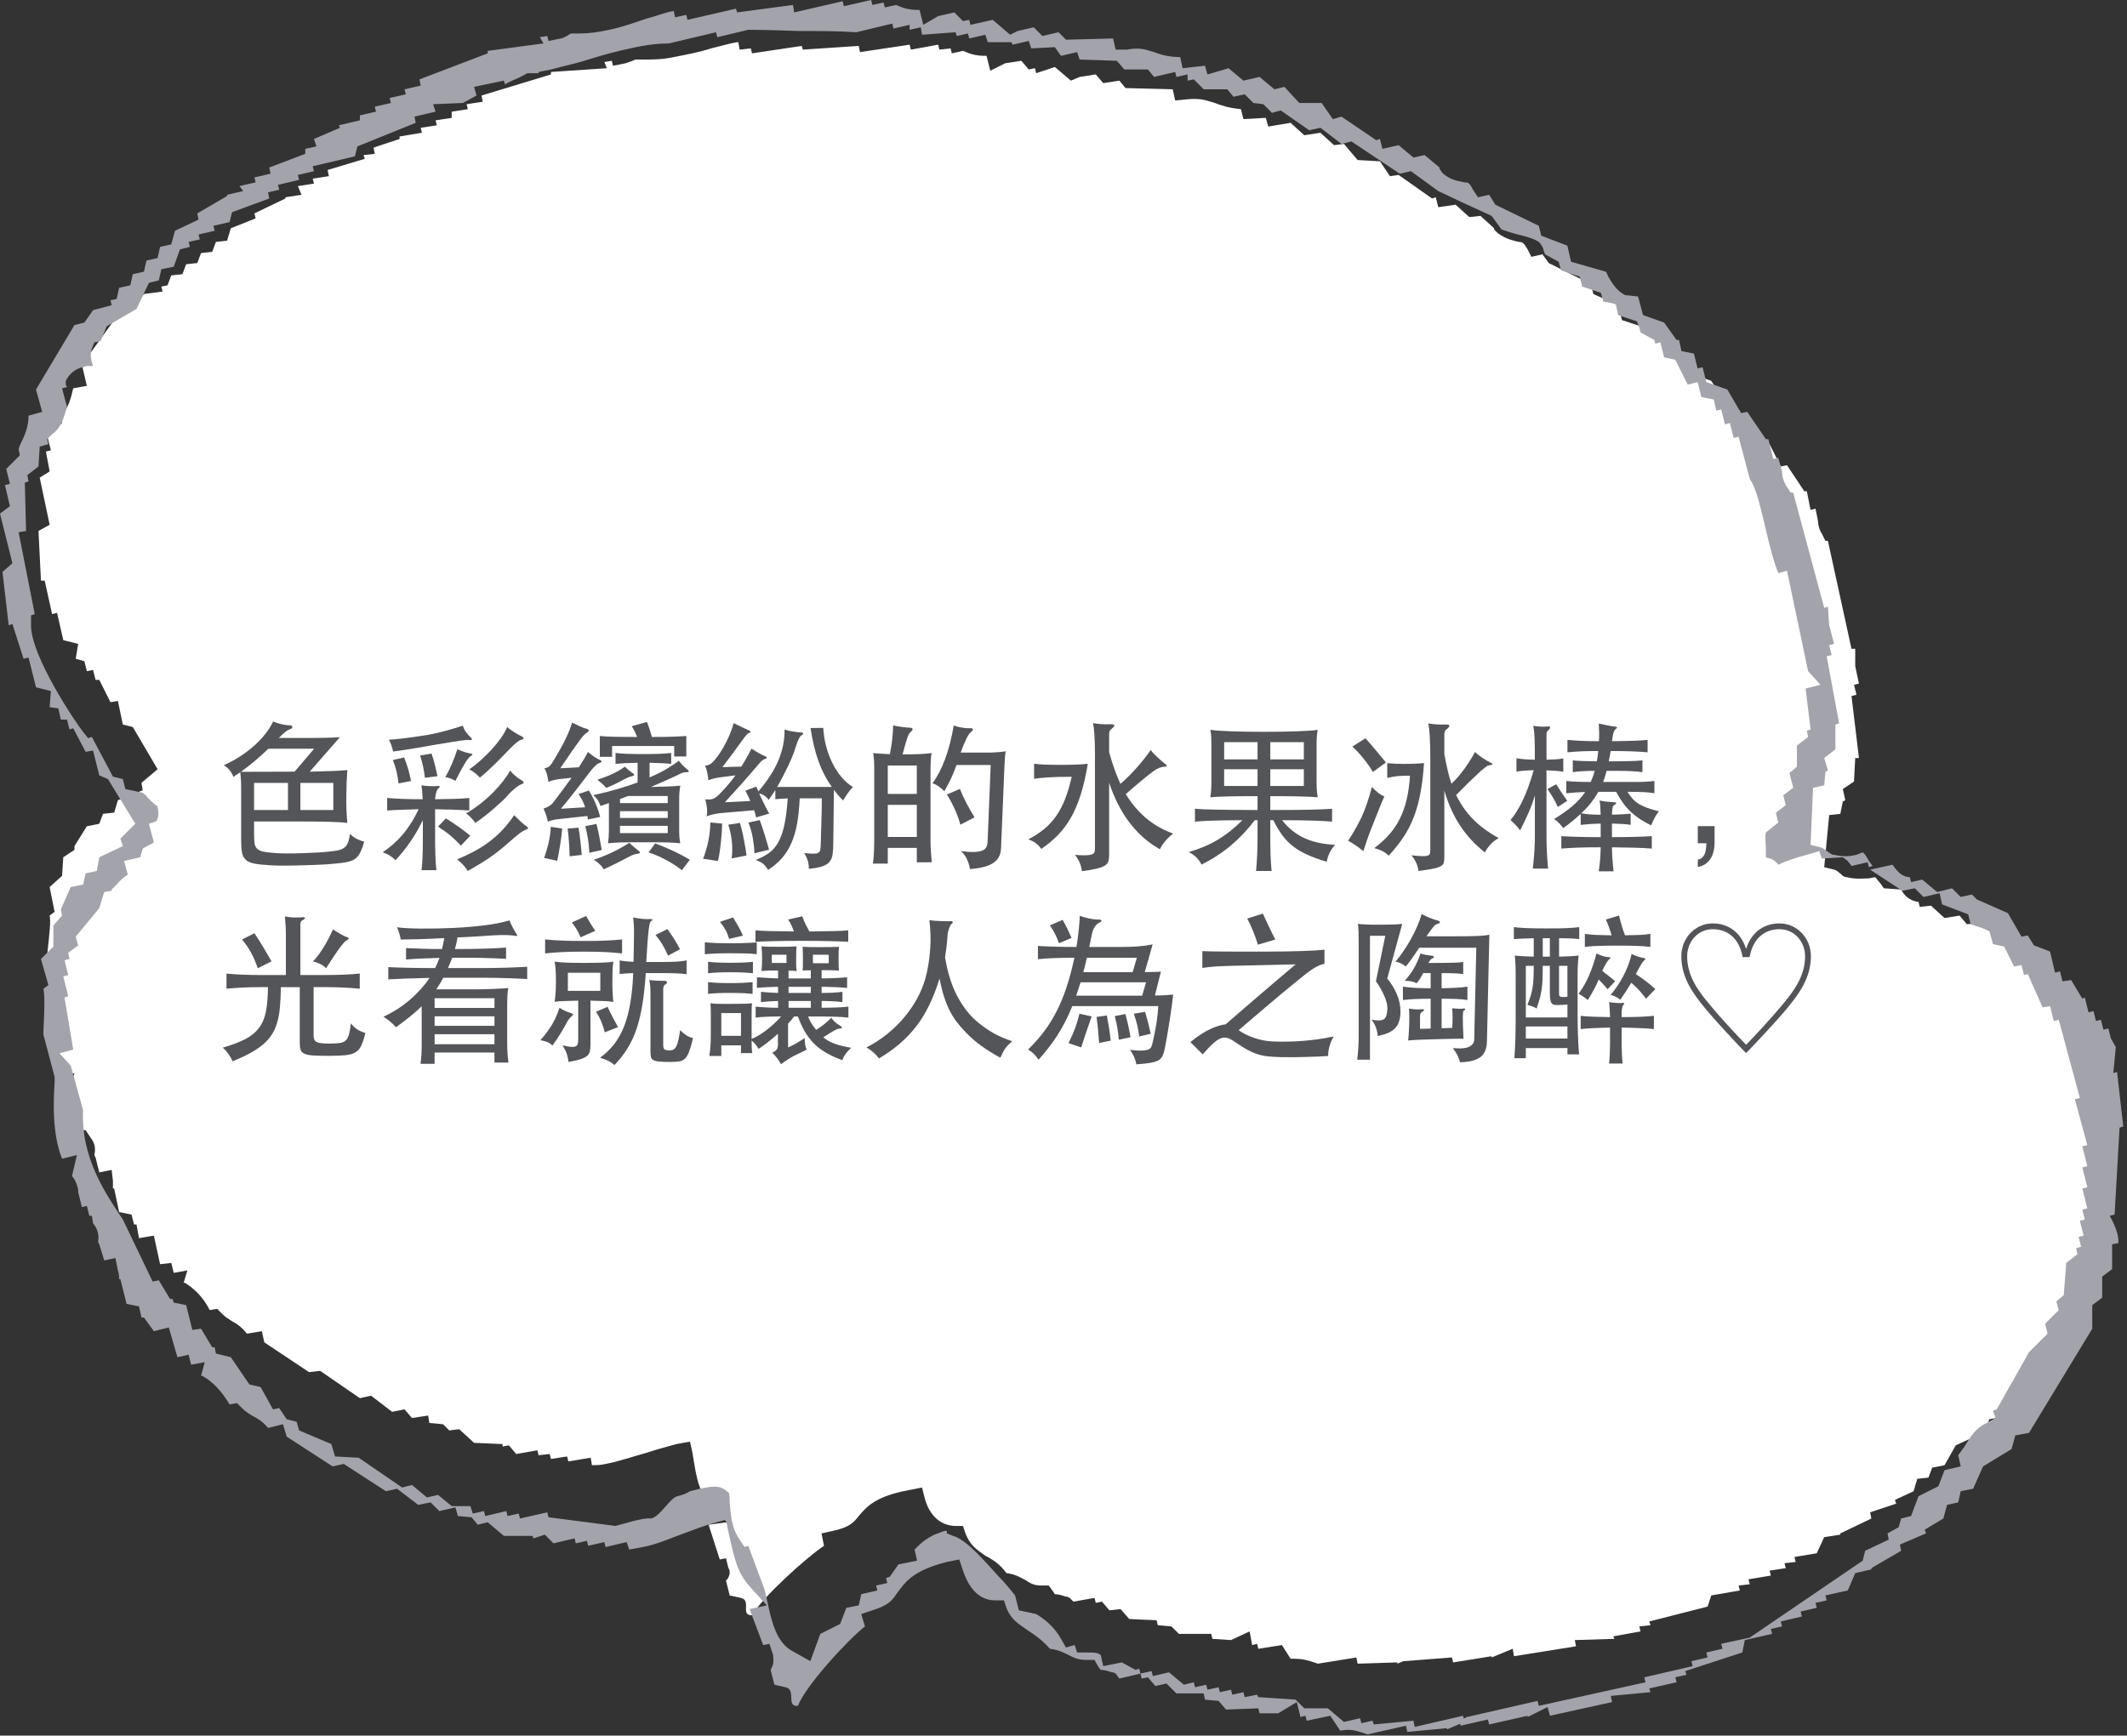 <?xml version="1.0" encoding="utf-8"?>
<!-- Generator: Adobe Illustrator 16.0.4, SVG Export Plug-In . SVG Version: 6.00 Build 0)  -->
<!DOCTYPE svg PUBLIC "-//W3C//DTD SVG 1.1//EN" "http://www.w3.org/Graphics/SVG/1.1/DTD/svg11.dtd">
<svg version="1.1" id="レイヤー_1" xmlns="http://www.w3.org/2000/svg" xmlns:xlink="http://www.w3.org/1999/xlink" x="0px"
	 y="0px" width="171.4px" height="139.9px" viewBox="0 0 171.4 139.9" enable-background="new 0 0 171.4 139.9"
	 xml:space="preserve">
<rect x="0" y="0" width="171.4" height="139.9" fill="#333333" stroke="none"/>
<path fill="#FFFFFF" d="M4,42.3l-0.8-3.8L4,38l-0.3-1.6L4.1,36.3L3.8,35.1l1.2-1l-0.1-0.4L5,33.5c0.5-0.7,0.7-1.3,0.9-2.2L7,31.1
	L6.6,29.4L10,24.7l0.9-0.1l0.7-0.9l1.5-0.2L13,23.1L13.5,23l0.3-0.8l0.9-0.1L15,21.3l0.9-0.1l0.3-0.8l0.9-0.101l0.3-0.8l0.899-0.1
	l0.301-1l2-0.8L20.5,17.2L23,16v-0.1l1.3-0.2L24,15l1.3-0.2L25.2,14.4l1.3-0.2l-0.1-0.5l3-0.9L29.3,12.5l0.9-0.1l-0.1-0.5l2.1-0.7
	V11l1.8-0.3l-0.1-0.4l1.3-0.199l-0.1-0.4l1.3-0.2V9l1.3-0.2L37.6,8.4l1.3-0.2L38.8,7.7L44.4,6V5.8l4.5-0.3L48.7,5l0.6-0.1L49.4,5.3
	l1-0.199C50.7,5,51,4.9,51.2,4.8h0.7c0.7,0,1.5,0,2.399-0.199c1-0.2,2.101-0.4,3-0.7C58.1,3.7,58.8,3.5,59.4,3.4h0.1L59.6,4
	L60.5,3.9L60.6,4.3l4-0.6L64.7,4l4.5-0.3l0.1,0.5l4-0.6L73.4,4L75.6,3.6L75.7,4l0.9-0.1L76.7,4.3L77.6,4.1L78.1,4.3
	c0.6,0.2,1,0.2,1.399,0.2l0.3,1.2L81,5.1l1.3-0.2L82.9,5.6L83.4,5.5l0.1,0.4L85,5.4l1.3,1.1L87,6.2L88.3,6L88.9,6.7l1.3-0.2
	L90.7,7.1l3.8,0.1l0.2,0.9L95.7,8c1.1-0.1,1.5,0.101,2.2,0.3c0.5,0.2,1.1,0.4,2.1,0.5l0.2,0.801c0,0,1.7-0.101,1.8-0.101l0.2,0.7
	l1.8-0.3l1.101,1l1.3-0.2l1.1,1l0.8-0.1l1.101,1.3l1.8,0.1l0.8,1.2l0.7-0.1L115.4,16l0.3-0.1l0.2,0.8l1.399-0.2l1.101,1l0.899-0.1
	l1.101,1v0.1l0.2,0.2l0.1,0.1c0.7,0.5,1.3,0.601,1.7,0.7c0.3,0,0.399,0.101,0.7,0.601l0.3,0.6l0.899-0.2l0.5,0.7l3.4,1.7l0.2,0.8
	l2,0.9l0.3,1.199l2.7,0.9c0.1,0.1,0.1,0.2,0.2,0.4c0.3,0.5,0.6,1.1,1.3,1.5h0.1l0.9,0.1l0.3,1.4l1.7,0.6l0.899,1.4h0.2l0.2,0.8
	l1,0.2l0.2,1.1l0.399-0.1l0.2,1.1l1.601,0.6L143.5,37.6L144,37.5l1.4,2.101h0.2l0.3,1.5L146.3,41l0.2,1c0,0.3,0.101,0.7,0.3,1
	L147.1,43.6h0.199l1.9,8.699h0.3v1.4l0.3,1.4l-0.399,0.1l0.2,0.8l-0.4,0.101l0.6,5h-0.3L149.4,63l-0.9,0.601l0.2,0.899l-0.2,0.101
	l-0.2,1l-0.899,0.1l-0.4,4.2l0.8,0.2c0.101,0,0.4,0.199,0.7,0.5l0.2,0.1h0.1c0.801,0.2,1.4,0.1,1.801,0.1l0.5-0.1
	c0,0,0.1,0.1,0.5,0.6L151.8,71.6l1.4,0.1c0.2,0.4,0.6,0.9,1.4,1l0.1,0.4L155.6,73l1.1,1l1.2-0.2l0.6,0.7l0.9-0.1L159.8,74.8
	l2.4,1.101l1,1.8l0.5-0.1L164,78l1.3,0.5L165.6,80L166,79.9l0.2,0.8l0.7-0.1L167.7,82h0.2l0.2,1.101L168.5,83l0.2,0.8l0.4-0.1
	l0.199,0.8l0.4-0.1l0.2,0.8l0.3,0.6l-0.3,2h0.3l0.3,4h-0.3l-0.9,6.4l-0.399,0.1c0,0,0.7,1.2,0.5,2l-0.5,0.101L168.8,102.3l-0.8,0.5
	l-0.1,1.601l-0.8,0.5L167,106.7l-5.6,7.5l-1.101,0.2l-0.3,1l-2.399,1.1l-0.9,1.601l-1,0.199l-0.3,0.801l-0.9,0.1l-0.3,1l-1.5,0.7
	l0.1,0.3l-2.1,0.7l0.1,0.5l-2.5,1.2v0.1l-1.3,0.2l-0.6,1.3l-1.8,0.3l0.1,0.4l-0.9,0.1l0.101,0.4l-1.3,0.2l0.1,0.399l-1.8,0.3
	l0.1,0.4l-0.899,0.1l0.1,0.4l-2.3,0.4l-0.3,0.899l-4.7,1.2l0.1,0.3L132.1,131.1l0.1,0.399l-2.2,0.4l0.101,0.2l-3.2,0.1l0.1,0.5
	l-5,0.8l-0.1-0.6l-1.7,0.7V133.5l-3.1,0.5L117,133.6l-3.899,0.3l-0.5,0.2V134l-3.2,0.101l-0.101-0.5l-3.1,0.5l-0.6-0.2
	c-0.7-0.2-1-0.2-1.601-0.2l-0.7-1.1l-1.899,0.3l-0.101-0.4L100.9,132.6l-0.2-1.101l-1.5,0.7l-1.5-0.1l-0.1-0.4H95l-0.6-0.6L93.3,131
	l-0.1-0.399L91,130.5l-0.7-0.8l-0.899,0.1L88.8,129.1l-0.5,0.1l-0.1-0.4l-1.7,0.301l-0.3-0.301l-0.2-0.1h-0.1
	c-0.3-0.1-0.601-0.2-0.9-0.2c-0.1-0.2-0.5-0.7-0.5-0.7h-0.6c-0.601,0-0.9-0.199-1.2-0.399c-0.4-0.2-0.8-0.5-1.6-0.601
	c-0.5-0.699-1.101-1.1-1.7-1.399c-0.7-0.5-1.2-0.8-1.601-1.8L77.6,123h-0.7c-1.601-0.1-2.2-1.5-2.4-2.3l-0.2-0.8l-1,0.2
	c-2.8,0.5-3.5,1.399-4.1,2.1c-0.4,0.5-0.7,0.9-2.1,1.2l-0.9,0.2l0.2,1c-1.5,1-5,4.199-5.8,5.6c-1,0,0-1.2-0.9-1.4l-0.9-0.199
	l-0.3-1.2L58.6,127.3c0.3-0.399,0.199-0.8,0.1-0.899l-0.2-0.8l-0.5,0.1l-0.899-2.8l1.5-0.2l-1.101-1.2c-1.2-1.3-1.3-1.899-1.7-4.399
	l-0.199-0.9l-1.101,0.2c-0.7,0.2-1.5,0.399-2.399,0.7C51,117.4,49.9,117.8,48.8,118C48.4,118.1,48.1,118.1,47.7,118.1l-0.1-0.601
	l-1.801,0.3l-0.1-0.399l-1.3,0.2l-0.101-0.4l-0.899,0.1L43.3,116.9l-1.699,0.3L41,116.5l-0.5,0.101v-0.2l-2.3-0.101l-1.2-1.1
	l-0.8,0.1l-0.5-0.5l-1.1-0.1l-0.101-0.6l-1.3,0.199l-0.6-0.699l-1,0.199l-1.7-1.3l-0.9,0.2l-3.2-2.2L24.9,110.6l-3.601-2.4
	l-0.199-0.9l-1.2,0.2c-0.4-0.5-0.8-0.8-1.2-1c-0.3-0.2-0.5-0.3-0.8-0.6l-0.4-0.4l-0.6,0.101c-0.5-1-1.2-1.7-2-2.2H14.8l0.301-1
	L14,102.6l-0.2-0.801L12.9,101.9l-0.5-2.3L11.2,99.8L11,98.7h-0.2L10.6,97.9l-1-0.2l-0.4-1.9H9.1v-0.6L9,94.3l-1,0.2l-0.3-1.2
	L7.6,93.1c0.1-0.4,0.1-0.9-0.301-1.4L6.9,91.1H6.7L6.5,90.3L6.1,90.4L5.9,89.3V89.1c0-0.5-0.2-0.801-0.4-1L6,86.5l-1.2,0.2
	C4.1,84.8,4.4,82.4,4.5,81v-0.5l-0.7-3.2V77C4,75.1,4.1,74.3,4,73.8l0.4-0.3l-0.4-2L5,70.6L5.1,69.1L6,68.5v-0.3l1-1.6l1-0.2
	l0.3-0.8L9.2,65.5l0.3-1l2-0.8l-0.1-0.6L12.7,62l-2-3.399l-0.8-0.2l-0.4-1.9L8.9,56.6L8,54.8H7.7L7.5,54L7,54.1L6.8,53.3L6.1,53.1
	L6.3,51.9L5.1,51.6l-0.5-2.2l-0.4,0.1l-0.6-2.7H3.3l-0.199-4L4,42.3L4,42.3z"/>
<path fill="#A3A3AC" d="M44.1,2.9L44.2,3.3l1-0.199C45.6,3,45.8,2.8,46,2.7h0.7c0.7,0,1.5-0.1,2.4-0.3c1-0.2,2.1-0.601,3-0.9
	c0.8-0.2,1.5-0.5,2.1-0.6h0.1L54.4,1.4L55.3,1.2L55.4,1.6L59.3,0.7L59.4,1l4.5-0.6L64,1L67.9,0.1L68,0.5L70.2,0l0.1,0.4l0.9-0.2
	l0.1,0.4l0.9-0.2l0.5,0.2C73.3,0.8,73.7,0.8,74.1,0.8L74.4,2l1.2-0.7L76.9,1l0.7,0.7l0.5-0.1L78.2,2L80,1.6L81.4,2.8L82,2.5l1.3-0.3
	L84,2.9l1.3-0.3L85.9,3.2l3.8-0.1L89.9,4H90.8C91.9,3.8,92.3,4,93,4.2c0.5,0.2,1.2,0.4,2.101,0.4L95.3,5.5c0,0,1.7-0.2,1.801-0.2
	L97.3,6L99,5.5l1.2,1l1.3-0.3l1.2,1l0.8-0.2l1.2,1.3h1.8l0.9,1.301l0.7-0.2l2.8,1.899l0.3-0.1l0.2,0.8l1.3-0.3l1.2,1l0.899-0.2
	l1.2,1V13.6l0.2,0.3l0.1,0.1c0.7,0.601,1.4,0.601,1.7,0.7c0.3,0,0.4,0,0.7,0.6l0.4,0.601L120,15.7l0.5,0.8l3.5,1.7l0.2,0.8l2.1,0.8
	L126.6,21.1l2.8,0.8c0.1,0.1,0.1,0.2,0.2,0.399c0.3,0.5,0.699,1.2,1.399,1.5h0.101L132,23.9l0.4,1.5l1.7,0.6l1,1.4h0.199l0.2,0.899
	l1,0.2l0.3,1.2l0.4-0.1l0.3,1.199l1.7,0.601l1.1,1.899l0.5-0.1l1.5,2.2h0.2l0.4,1.6l0.399-0.1L143.6,38c0,0.4,0.1,0.7,0.3,1.101
	l0.399,0.6h0.2L147,49l0.3-0.1l0.101,1.5l0.399,1.5L147.4,52l0.2,0.8l-0.4,0.101l1,5.399l-0.3,0.101v2l-0.9,0.7l0.3,1l-0.199,0.1
	L147,63.3l-0.899,0.2l-0.2,4.601l0.8,0.199c0.1,0,0.4,0.2,0.8,0.5l0.2,0.101h0.1c0.801,0.2,1.4,0.1,1.801,0l0.5-0.2
	c0,0,0.199,0.1,0.5,0.7l0.3,0.399l-0.3,0.101l-0.101-0.4l-1.3,0.3l-0.3-0.399l-0.4-0.3l-1.7,0.1l-0.199-0.6l-1,0.3
	c-1.101,0.3-1.7,0.5-2.301,0.8c-0.3-0.4-0.6-0.5-1-0.6V68.5c0-0.5-0.1-1,0-1.399l1-0.801l-0.199-0.8l0.8-0.6l-0.2-0.8l0.8-0.601
	l-0.3-1.2l0.6-0.5V60.1l0.9-0.7l-0.1-0.5l0.3-0.101l-0.4-3.3l1.2-0.3l-1-1.1L144,46l-0.7,0.2c-0.399-1-0.699-2.2-1-3.5
	c-0.399-1.6-0.699-3.2-1.3-4.1l-0.899-3.4l-0.4,0.1l-0.3-1.199l-0.4,0.1l-0.3-1.2l-0.4,0.101l-0.199-0.9l-1-0.2l-0.301-1.2L136,31
	l-1-2l-0.899-0.2L133.8,27.6l-0.399,0.1l-0.101-0.3l-1.1-0.601l-0.1-0.399l-0.2-0.5l-1.5-0.5l-0.2-0.9l-1-0.2L129,23.6l-1.5-0.5
	l-0.2-0.801l-1.5-0.5L125.6,21.1L124.5,20.5l-0.2-0.6l-0.199-0.3L124,19.5c-0.3-0.2-0.8-0.399-1.7-0.6c-0.399-0.101-1-0.3-1.3-0.4
	l-0.8-1.1l-2.4-1.101L115.9,15.4l-2.2-1.601l-0.9,0.2l-3.899-2.6l-0.8,0.2l-1.7-1.301l-0.9,0.2l-2.3-1.6l-0.7,0.2l-0.7-0.7L101,8.3
	L100.3,7.6L99.4,7.8l-0.5-0.6H97l-0.8-0.8l-0.5,0.1V6l-0.9,0.2l-0.1-0.4L93,6.2l-0.5-0.6H90.6L90,4.9L87,4.8l-0.2-0.6l-1.3,0.3
	L85,3.8L83.1,3.9L82.9,3.3L81.6,3.6L81.5,3.4H79.6L79.4,2.8L78.1,3.1L78,2.7L77.1,2.9L77,2.6L74.3,2.8l-0.1-0.6l-0.9,0.2V2L72,2.3
	L71.9,1.9L69,2.6C67.6,2.5,66,2.5,64.4,2.5c0,0-2.7-0.1-4.101-0.1L57.8,3L57.7,2.6L53.9,3.5c-0.8,0-1.8,0.101-3.101,0.4
	c-1,0.2-2.1,0.5-3.399,0.899c-0.9,0.301-1.9,0.5-3,0.801l-1,0.199V5.9h-0.9c-0.2,0.1-0.5,0.3-1,0.5C41.3,6.5,41,6.6,40.7,6.8
	l-0.1-0.3L38.2,7l0.2,0.7L37.3,8.3L34.9,8.4L35.1,9l-1.7,0.4l0.1,0.5L28.8,11.8L28.6,12.6l-3.4,0.8l0.1,0.399L24,14.1L24.1,14.5
	l-1.7,0.4l0.1,0.399L21.6,15.5l0.1,0.5l-3,1.101l-0.2,0.8l-1.3,0.3l0.1,0.4L16,18.9L16.1,19.3l-0.9,0.2l0.1,0.4l-0.8,0.2L14,21.5
	l-1,0.2l-0.2,0.9L12,22.8L11,24.9L8.6,26.3l-0.5,1.2L7.6,27.6l-0.2,0.5c-0.2,0.6,0,1.1,0.1,1.399H7.2c-0.2,0-0.3,0-0.5,0.101
	c-0.6,0.1-1.1,0.5-1.4,1.1V31L5.4,31.2L5,31.3l0.4,1.5c-0.3,1-0.5,1.7-1.2,2.2l-0.4,0.4L3.9,35.8L3.2,36L3.1,37.6L2.2,38.3l0.1,0.5
	L2,38.9L2.1,42.8L1.5,42.9l1.3,6.6L2.5,49.6V50.3C2.4,52.8,6.2,58.4,6.7,59l0.4,0.5l0.3-0.1l1.7,3.2L9.9,62.8l0.2,0.801l1.399,0.3
	c0.101,0.1,0.3,0.2,0.4,0.399c0.2,0.2,0.5,0.5,0.8,0.7c0.1,0.601,0.1,0.8-0.1,1.2L12,66.4l0.4,1.5l-0.9,0.5l-0.2,0.7L10,69.4
	l0.3,1.1C9.8,70.8,9.6,71.1,9.1,71.6L9,71.7v0.1L8.4,71.9L8,73.2L6.1,75.5L6.3,76.2l-0.8,0.6L5.6,77.3L5.2,77.4l0.3,1.2L5.1,78.7
	L5.5,80.3L5.2,80.4l0.7,4.2L4.8,84.9l0.9,1l1,3.6c-0.2,3.8,1.8,6.7,3.2,8.8l2.399,5l0.5-0.1l0.9,1.5h0.2L14,105l1,0.2l0.5,2l0.7-0.1
	l0.9,1.5H17.3l0.101,0.5l1.2,0.3l1.5,2.2L21,111.8l1,1.801l0.5-0.101l0.601,0.9l0.8,0.2l0.2,0.699l2.6,1.101l0.3,1l1.9,0.1l3.5,2.4
	l0.8-0.2l1.2,1l0.899-0.2l1.101,0.9h1.5l0.2,0.6L39,121.8l0.101,0.4l1.699-0.4l0.101,0.4L41.8,122l0.101,0.4l2.2-0.5l0.1,0.399
	l5.4,0.7c0.399-0.1,2.3-0.7,2.8-0.6c0.7,0,1.6-1.7,2.2-1.8c0.399-0.101,0.699-0.2,1-0.4l0.8-0.2c1.399-0.3,1.7-0.2,2.3,0.3
	c0.1,0.101,0.1,0.601,0.1,0.9c0.101,0.8,0.101,1.9,0.801,2.9L60,124.7l0.3-0.1l1.301,3.5c0.1,0.399,0.199,0.8,0.3,1.3
	c0.3,1.399,0.7,2.899,1.8,3.6l1.6,0.9l0.801-2.2l1.6-0.8l0.5-1.3l1-0.2l0.2-0.9l1.3-0.3l-0.1-0.4L71.5,127.6l-0.1-0.4l0.3-0.1l0.7-1
	l1.5-0.301l-0.2-0.899c0.5-0.5,0.8-0.8,1.6-1.2l0.801-0.3H76.3v0.2l0.5,0.199C77.9,124.1,79.4,125.9,80.5,127.1
	c0.5,0.5,0.9,1,1.3,1.5L82.1,129.8L83.5,130.1c1,0.6,1.601,1.3,2,2l0.4,0.699l0.7-0.199l0.199,0.6H87.6c0.6,0,0.8,0,1.1,0.2
	l0.2,0.899l1.5-0.3l1.1,0.601l0.3-0.101l0.101,0.4l0.899-0.2l0.101,0.4l1.3-0.301l1.2,1l0.8-0.199L96.3,136l0.9-0.2l0.1,0.4l0.9-0.2
	l0.1,0.4l0.9-0.2l0.1,0.4l0.9-0.2l0.1,0.399l1-0.199l0.101,0.199l3,0.2l0.7,0.7H107l1.3,1.1l1.301-0.3l0.1,0.4l0.9-0.2l0.1,0.3
	l3.2-0.3l0.1,0.5l3.9-0.9l0.1,0.5L116.6,139.4V139.3l-3.2,0.301l-0.101-0.5l-3.1,0.699l-0.6-0.199c-0.7-0.2-1-0.2-1.601-0.101
	l-0.8-1.2l-1.9,0.4l-0.1-0.4l-0.4,0.101l-0.3-1.2l-1.5,0.9h-1.5l-0.1-0.4l-2.601,0.1l-0.6-0.699L97.1,137L97,136.5h-2.2l-0.8-0.8
	l-0.899,0.2l-0.601-0.7l-0.5,0.1l-0.1-0.399l-1.7,0.399l-0.3-0.399l-0.2-0.101h-0.1C89.3,134.7,89,134.6,88.7,134.6
	c-0.2-0.2-0.5-0.801-0.5-0.801h-0.6c-0.601,0-0.9-0.1-1.301-0.3c-0.399-0.2-0.899-0.5-1.699-0.6c-0.601-0.7-1.2-1.101-1.801-1.5
	c-0.699-0.5-1.3-0.8-1.699-1.8L80.9,129h-0.7c-1.6,0-2.3-1.5-2.6-2.399l-0.301-0.9l-1,0.2c-2.8,0.7-3.399,1.7-4,2.5
	c-0.399,0.6-0.699,1-2,1.399L69.4,130.1l0.3,1c-1.4,1.1-4.8,4.8-5.4,6.399c-1,0.101-0.1-1.3-1-1.5l-0.899-0.2l-0.3-1.199l0.1-0.2
	c0.2-0.4,0.1-0.8,0.1-1l-0.3-0.9l-0.5,0.101l-1.1-2.9l1.399-0.3l-1.1-1.2c-1.2-1.3-1.4-2-2-4.7l-0.2-1l-1.1,0.3
	c-0.7,0.2-1.5,0.5-2.3,0.801C54,124,52.9,124.5,51.8,124.7l-1.1,0.2l-0.2-0.601l-1.7,0.4l-0.1-0.4l-1.3,0.301l-0.101-0.4l-0.899,0.2
	L46.3,124l-1.699,0.4l-0.7-0.7L43,124l-0.1-0.2h-2.3l-1.301-1.1l-0.8,0.2L38,122.3l-1.1-0.1l-0.2-0.7l-1.3,0.3l-0.7-0.699l-1,0.199
	L32,120l-0.899,0.2l-3.4-2.2l-0.9,0.2l-3.699-2.4l-0.301-1L21.6,115.1c-0.4-0.5-0.9-0.801-1.301-1c-0.3-0.2-0.5-0.301-0.8-0.601
	L19.1,113.1l-0.601,0.1c-0.6-1-1.3-1.8-2.2-2.3h-0.1l0.3-1.101l-1.1,0.2l-0.2-0.8l-0.9,0.2L13.6,107l-1.2,0.3l-0.8-1.1h-0.2
	l-0.2-0.9l-1-0.199l-0.5-2H9.6c0-0.2,0-0.4-0.101-0.7l-0.2-1L8.4,101.6L8,100.3L7.9,100.1c0.1-0.5,0-1-0.4-1.5L7.4,98H7.2L7,97.2
	L6.6,97.3L6.3,96.1v-0.2C6.2,95.4,6,95,5.8,94.8L6.2,93.1L5,93.4c-0.8-2-0.7-4.601-0.6-6.101v-0.5L3.5,83.4v-0.3
	c0.101-2,0.101-2.9,0-3.4l0.4-0.3L3.3,77.3l1-1V74.6L5,73.8l-0.1-0.5l0.8-1.8l1-0.2L6.9,70.4L7.8,70.2L8,69.1l1.9-0.9l-0.2-0.6
	l1.2-1.2L8.7,62.8L8,62.5l-0.5-2L6.9,60.6l-1-1.9l-0.3,0.1L5.4,58H4.9L4.7,57.1L4,57L4.1,55.7l-1.2-0.3L2.3,53L1.9,53.1L1,50.3
	L0.7,50.4l-0.5-4.3L1,45.4l-1-4L0.8,40.8L0.4,39.1L0.8,39l-0.3-1.2L1.6,36.7L1.5,36.2L1.6,35.9C2,35.1,2.3,34.4,2.3,33.5L3.4,33.2
	l-0.5-1.8L6,26.2L6.8,26l0.7-1L9,24.6l-0.1-0.4l0.5-0.1l0.2-0.9L10.5,23l0.2-0.899l0.9-0.2L11.8,21l0.9-0.2l0.2-0.899l0.899-0.2
	l0.301-1.1L16,17.7l-0.1-0.5l2.399-1.4v-0.1l1.301-0.3L19.3,15l1.301-0.3L20.5,14.3l1.3-0.3l-0.1-0.5l2.9-1.1V12l0.899-0.2l-0.2-0.6
	l2.101-0.9L27.3,10.1L29,9.7V9.3L30.3,9L30.2,8.6L31.5,8.3L31.4,7.9l1.3-0.3l-0.1-0.4l1.3-0.3L33.8,6.4L39.3,4.3V4.1L43.8,3.5
	L43.5,3L44.1,2.9L44.1,2.9z M152.5,69.7c0.3,0.4,0.7,1,1.4,1l0.1,0.4l0.9-0.2l1.2,1l1.199-0.3L158,72.3l0.9-0.199L159.3,72.5
	l2.5,1.101L162.9,75.5l0.5-0.1l0.5,0.8l1.3,0.5l0.4,1.7L166,78.3l0.2,0.801L166.9,79l0.899,1.5l0.2-0.1l0.3,1.2l0.4-0.101l0.2,0.8
	l0.399-0.1l0.2,0.8l0.4-0.1l0.2,0.8l0.399,0.7l-0.2,2.1l0.301-0.1l0.5,4.399L170.8,90.9l-0.399,7L170,98c0,0,0.8,1.3,0.7,2.2
	l-0.5,0.1v2l-0.8,0.601v1.7l-0.8,0.6v1.9L163.5,115.5l-1.1,0.2l-0.3,1.1l-2.301,1.4L159,120l-1,0.2l-0.2,0.9L156.9,121.3l-0.3,1.101
	l-1.5,0.899l0.1,0.301l-2.1,0.899l0.1,0.5l-2.4,1.4v0.1l-1.3,0.3l-0.6,1.4l-1.8,0.4l0.1,0.399l-0.9,0.2l0.101,0.4l-1.3,0.3
	l0.1,0.399l-1.7,0.4l0.101,0.4l-0.9,0.199l0.1,0.4l-2.199,0.5l-0.2,1l-4.601,1.5l0.101,0.3l-0.9,0.2l0.101,0.4l-2.2,0.5l0.1,0.3
	l-3.2,0.3l0.101,0.5l-5,1.1l-0.2-0.699l-1.6,0.8V138.3L120,139l-0.1-0.399l-2.2,0.5l-0.1-0.4l0.6-0.3l5.7-1.3l0.1,0.399l8.601-1.899
	l-0.101-0.4l3.9-0.9L136.3,133.9l1.301-0.3l-0.101-0.4l1.3-0.3l-0.1-0.4l2.3-0.5l9.101-6.2l0.199-0.8l1.9-0.899l-0.1-0.5l0.899-0.5
	l0.2-0.7l0.8-0.2l0.601-1.6l1.6-0.801l0.5-1.3l1.3-0.3l-0.2-0.9l0.5-0.699c0.5-0.801,0.9-1.5,1.801-1.9l0.699-0.4l-0.199-0.6
	l0.3-0.1l2.6-4.601l1.5-1.5l-0.2-0.8l1.101-1.1l-0.2-0.7l0.6-0.5l0.2-2.601l0.9-0.699l-0.101-0.5l0.4-0.101l-0.2-0.8l0.4-0.1
	l-0.3-1.2L168,98.3l-0.2-0.8l0.4-0.1l-0.4-1.601l0.4-0.1l-0.4-1.6L168.2,94l-0.4-1.6l0.4-0.101l-1-3.699l0.4-0.101l-1.7-6.3
	l-0.4,0.1l-0.3-1.199l-0.6,0.1l-1.2-2.7l-0.3,0.101l-0.2-0.801L162.3,77.9l-0.8-1.601L160.6,76.1L160.3,75l-1.5-0.5l-0.199-0.8
	l-2.101-0.8l-0.2-0.9l-1.3,0.3l-0.7-0.699l-1,0.199l-2.6-1.699L152.5,69.7L152.5,69.7z"/>
<g>
	<path fill="#545559" d="M19.358,62.251c-0.096,0.069-0.187,0.13-0.273,0.182c-0.086,0.052-0.178,0.117-0.273,0.195
		c-0.156-0.416-0.416-0.732-0.78-0.949c0.433-0.191,0.852-0.414,1.254-0.67c0.403-0.255,0.778-0.535,1.125-0.838
		c0.347-0.303,0.657-0.624,0.93-0.962s0.496-0.689,0.669-1.053c0.225,0.096,0.463,0.171,0.715,0.228
		c0.251,0.057,0.477,0.084,0.676,0.084c0.095,0,0.147,0.042,0.156,0.124c0.009,0.083-0.057,0.146-0.195,0.188
		c-0.052,0.018-0.106,0.042-0.163,0.072c-0.057,0.03-0.117,0.071-0.182,0.124c-0.065,0.052-0.143,0.119-0.234,0.201
		c-0.091,0.083-0.197,0.185-0.318,0.306h2.574c0.234,0,0.472-0.002,0.715-0.006c0.242-0.004,0.468-0.009,0.676-0.013
		s0.396-0.011,0.565-0.02c0.169-0.008,0.301-0.017,0.396-0.026l-2.431,2.782c0.693-0.018,1.289-0.035,1.787-0.052
		c0.499-0.017,0.912-0.043,1.242-0.078c-0.052,0.667-0.078,1.331-0.078,1.989c-0.009,0.451-0.006,0.852,0.006,1.202
		c0.013,0.351,0.037,0.708,0.072,1.073c-0.182-0.026-0.388-0.045-0.618-0.059c-0.229-0.013-0.494-0.024-0.793-0.032
		c-0.299-0.009-0.637-0.015-1.014-0.02c-0.377-0.004-0.809-0.007-1.294-0.007h-3.796v1.014c0,0.312,0.013,0.561,0.039,0.748
		s0.098,0.333,0.214,0.442c0.117,0.108,0.295,0.187,0.533,0.234c0.238,0.048,0.565,0.084,0.981,0.111
		c0.234,0.017,0.542,0.026,0.923,0.026s0.789-0.006,1.222-0.02c0.433-0.013,0.865-0.033,1.293-0.059
		c0.429-0.026,0.808-0.061,1.138-0.104c0.242-0.026,0.444-0.065,0.604-0.117c0.16-0.052,0.292-0.128,0.396-0.228
		s0.184-0.232,0.24-0.396c0.057-0.165,0.106-0.381,0.15-0.65c0.173,0.174,0.359,0.31,0.559,0.41s0.395,0.171,0.585,0.214
		c-0.095,0.321-0.188,0.583-0.279,0.787s-0.204,0.371-0.338,0.5c-0.135,0.13-0.306,0.228-0.514,0.292s-0.468,0.115-0.78,0.149
		c-0.234,0.026-0.509,0.052-0.826,0.078s-0.65,0.045-1.001,0.059c-0.351,0.013-0.711,0.026-1.079,0.039
		c-0.368,0.013-0.726,0.021-1.072,0.026c-0.347,0.004-0.672,0.004-0.975,0c-0.304-0.004-0.559-0.015-0.767-0.033
		c-0.52-0.026-0.932-0.069-1.235-0.13c-0.304-0.061-0.533-0.165-0.689-0.312c-0.156-0.147-0.256-0.349-0.299-0.604
		c-0.043-0.255-0.065-0.6-0.065-1.033v-4.056C19.436,63.083,19.41,62.632,19.358,62.251z M21.62,60.353
		c-0.156,0.147-0.323,0.303-0.5,0.468c-0.178,0.165-0.364,0.33-0.559,0.494c-0.195,0.165-0.39,0.323-0.585,0.475
		c-0.195,0.152-0.383,0.292-0.565,0.422l4.329-0.013l1.573-1.846H21.62z M23.206,63.109h-2.73v2.184h2.73V63.109z M24.207,65.293
		h2.652v-2.184h-2.652V65.293z"/>
	<path fill="#545559" d="M34.074,66.112c-0.312,0.633-0.642,1.203-0.988,1.709c-0.347,0.507-0.75,1.012-1.209,1.515
		c-0.147-0.147-0.303-0.271-0.468-0.371s-0.355-0.188-0.572-0.266c0.294-0.2,0.572-0.412,0.832-0.637
		c0.26-0.225,0.509-0.477,0.747-0.754s0.466-0.585,0.683-0.923c0.217-0.338,0.429-0.723,0.637-1.157
		c-0.546,0.018-1.025,0.032-1.437,0.045s-0.778,0.033-1.099,0.059v-1.014c0.364,0.035,0.775,0.061,1.235,0.078
		c0.459,0.018,1.001,0.026,1.625,0.026c-0.009-0.225-0.021-0.436-0.039-0.63c-0.017-0.195-0.039-0.357-0.065-0.487
		c0.182,0.026,0.399,0.045,0.65,0.058c0.251,0.013,0.45,0.011,0.598-0.006c0.13-0.017,0.206-0.006,0.228,0.033
		c0.021,0.039-0.028,0.106-0.149,0.201c-0.043,0.043-0.087,0.137-0.13,0.28c-0.043,0.143-0.074,0.327-0.091,0.552
		c0.615-0.008,1.146-0.02,1.593-0.032c0.446-0.013,0.834-0.037,1.164-0.072v1.014c-0.33-0.026-0.72-0.047-1.17-0.065
		c-0.451-0.018-0.979-0.03-1.586-0.039v2.652c0,0.182,0.002,0.375,0.007,0.579c0.004,0.204,0.011,0.405,0.02,0.604
		c0.008,0.199,0.02,0.392,0.032,0.579c0.013,0.186,0.028,0.353,0.045,0.5H33.97c0.017-0.139,0.033-0.301,0.045-0.488
		c0.013-0.187,0.024-0.379,0.033-0.578c0.008-0.2,0.015-0.403,0.02-0.611c0.004-0.208,0.006-0.403,0.006-0.585V66.112z
		 M37.935,59.443c0.078,0.069,0.108,0.126,0.091,0.169c-0.018,0.043-0.074,0.057-0.169,0.039c-0.096-0.008-0.204-0.008-0.325,0
		c-0.122,0.009-0.291,0.028-0.507,0.059c-0.217,0.03-0.499,0.076-0.845,0.137s-0.793,0.134-1.339,0.221
		c-0.659,0.122-1.263,0.226-1.813,0.312c-0.551,0.087-0.999,0.152-1.346,0.195c-0.043-0.182-0.095-0.36-0.156-0.533
		c-0.061-0.173-0.126-0.312-0.195-0.416c0.312-0.017,0.707-0.054,1.183-0.11c0.477-0.057,1.105-0.145,1.885-0.267
		c0.494-0.086,1.003-0.202,1.527-0.345s0.977-0.279,1.358-0.409c0.078,0.208,0.169,0.383,0.273,0.526S37.787,59.304,37.935,59.443z
		 M32.111,63.148c-0.061-0.667-0.212-1.295-0.455-1.885l0.91-0.208c0.121,0.303,0.227,0.606,0.318,0.91
		c0.091,0.304,0.171,0.633,0.24,0.988L32.111,63.148z M34.243,62.693c-0.043-0.346-0.095-0.656-0.156-0.929
		c-0.061-0.273-0.139-0.561-0.234-0.865l0.923-0.156c0.104,0.303,0.192,0.6,0.266,0.89c0.074,0.291,0.145,0.601,0.215,0.93
		L34.243,62.693z M37.142,68.166c-0.286-0.312-0.572-0.587-0.858-0.826c-0.286-0.238-0.615-0.474-0.988-0.708l0.637-0.663
		c0.364,0.226,0.7,0.447,1.008,0.663c0.307,0.217,0.626,0.459,0.955,0.728L37.142,68.166z M37.909,60.964
		c-0.113,0.078-0.265,0.271-0.455,0.579s-0.442,0.773-0.754,1.397c-0.122-0.069-0.247-0.13-0.377-0.182
		c-0.13-0.052-0.277-0.091-0.442-0.117c0.199-0.338,0.379-0.698,0.54-1.079c0.16-0.381,0.305-0.771,0.435-1.17
		c0.2,0.095,0.395,0.171,0.585,0.228c0.19,0.056,0.338,0.093,0.442,0.11C38.117,60.756,38.125,60.834,37.909,60.964z M42.381,66.567
		c0.121,0.078,0.177,0.141,0.169,0.188c-0.009,0.048-0.074,0.093-0.195,0.137c-0.121,0.043-0.255,0.117-0.403,0.221
		s-0.36,0.278-0.637,0.52c-0.373,0.33-0.689,0.601-0.949,0.812c-0.26,0.212-0.516,0.407-0.767,0.585s-0.522,0.355-0.812,0.533
		s-0.656,0.392-1.099,0.644c-0.061-0.122-0.171-0.273-0.331-0.455c-0.161-0.182-0.336-0.342-0.527-0.481
		c0.563-0.234,1.068-0.475,1.515-0.722s0.854-0.515,1.222-0.806c0.368-0.291,0.704-0.603,1.007-0.936
		c0.303-0.333,0.589-0.7,0.858-1.099c0.086,0.087,0.178,0.175,0.273,0.267c0.095,0.091,0.187,0.178,0.273,0.26
		c0.087,0.083,0.167,0.154,0.241,0.215C42.292,66.51,42.346,66.55,42.381,66.567z M42.017,62.888
		c0.122,0.069,0.18,0.134,0.176,0.195c-0.005,0.061-0.072,0.108-0.202,0.143c-0.035,0.009-0.093,0.039-0.175,0.091
		c-0.083,0.052-0.171,0.115-0.267,0.188c-0.096,0.074-0.195,0.158-0.299,0.253c-0.104,0.096-0.195,0.191-0.273,0.286
		c-0.095,0.122-0.251,0.284-0.468,0.488c-0.217,0.204-0.455,0.418-0.715,0.643c-0.26,0.226-0.525,0.442-0.793,0.65
		s-0.502,0.377-0.702,0.507c-0.191-0.286-0.438-0.542-0.741-0.767c0.407-0.234,0.797-0.498,1.17-0.793
		c0.373-0.294,0.711-0.596,1.014-0.903s0.572-0.613,0.806-0.917c0.234-0.303,0.42-0.585,0.559-0.845
		c0.069,0.104,0.195,0.236,0.377,0.396C41.666,62.665,41.844,62.792,42.017,62.888z M42.017,59.339
		c0.13,0.061,0.187,0.122,0.169,0.182c-0.017,0.061-0.086,0.1-0.208,0.117c-0.078,0.017-0.195,0.089-0.351,0.214
		c-0.156,0.125-0.368,0.327-0.637,0.604c-0.156,0.165-0.334,0.349-0.533,0.552c-0.199,0.204-0.403,0.408-0.611,0.611
		s-0.414,0.398-0.618,0.585s-0.388,0.344-0.552,0.475c-0.147-0.147-0.282-0.271-0.403-0.371c-0.122-0.1-0.273-0.197-0.455-0.292
		c0.277-0.19,0.57-0.423,0.877-0.696s0.602-0.561,0.884-0.864s0.538-0.615,0.767-0.936c0.229-0.32,0.405-0.628,0.526-0.923
		c0.069,0.069,0.156,0.141,0.26,0.214s0.21,0.145,0.318,0.214c0.108,0.07,0.212,0.132,0.312,0.188
		C41.863,59.272,41.948,59.313,42.017,59.339z"/>
	<path fill="#545559" d="M44.968,62.81c-0.113,0.018-0.241,0.043-0.384,0.078c-0.143,0.035-0.275,0.082-0.396,0.143
		c-0.017-0.199-0.054-0.403-0.11-0.611c-0.057-0.208-0.128-0.373-0.214-0.494c0.104-0.017,0.188-0.039,0.253-0.065
		c0.065-0.026,0.128-0.069,0.188-0.13s0.125-0.143,0.195-0.247s0.156-0.247,0.26-0.429c0.685-1.144,1.131-2.08,1.339-2.808
		c0.303,0.147,0.54,0.258,0.708,0.332s0.332,0.132,0.488,0.175c0.104,0.035,0.153,0.078,0.149,0.13
		c-0.004,0.052-0.042,0.1-0.111,0.143c-0.069,0.043-0.143,0.1-0.221,0.169c-0.078,0.07-0.191,0.202-0.338,0.396
		c-0.147,0.195-0.349,0.475-0.604,0.839c-0.256,0.364-0.596,0.862-1.021,1.495l1.495-0.078c0.165-0.251,0.308-0.479,0.429-0.683
		c0.121-0.204,0.225-0.388,0.312-0.553c0.147,0.13,0.303,0.251,0.468,0.364s0.325,0.204,0.481,0.273
		c0.096,0.043,0.141,0.089,0.137,0.137c-0.004,0.047-0.054,0.084-0.149,0.11c-0.217,0.061-0.516,0.351-0.897,0.871
		c-0.355,0.468-0.724,0.947-1.105,1.437s-0.754,0.951-1.118,1.384l1.95-0.117c-0.052-0.173-0.122-0.346-0.208-0.52
		c-0.087-0.173-0.195-0.355-0.325-0.546l0.832-0.286c0.19,0.303,0.366,0.639,0.526,1.007c0.161,0.368,0.288,0.743,0.384,1.125
		l-0.988,0.208c-0.009-0.052-0.015-0.102-0.02-0.149c-0.004-0.048-0.011-0.093-0.02-0.137l-2.392,0.26
		c-0.139,0.017-0.28,0.043-0.423,0.078c-0.143,0.035-0.266,0.074-0.37,0.117c-0.07-0.355-0.187-0.706-0.351-1.053
		c0.173-0.052,0.332-0.124,0.474-0.214c0.143-0.091,0.267-0.21,0.371-0.357c0.277-0.364,0.533-0.704,0.767-1.021
		s0.451-0.613,0.65-0.891L44.968,62.81z M45.306,66.788c-0.018,0.182-0.039,0.383-0.065,0.604c-0.026,0.221-0.059,0.448-0.098,0.683
		c-0.039,0.234-0.078,0.463-0.117,0.689c-0.039,0.225-0.081,0.433-0.124,0.624l-1.053-0.234c0.139-0.381,0.258-0.786,0.357-1.215
		s0.158-0.86,0.176-1.293L45.306,66.788z M45.904,69.024c0-0.191-0.007-0.388-0.02-0.591c-0.013-0.204-0.026-0.403-0.039-0.598
		s-0.028-0.383-0.045-0.565c-0.018-0.182-0.039-0.342-0.065-0.481l0.884-0.078c0.052,0.321,0.102,0.678,0.149,1.073
		c0.048,0.394,0.084,0.769,0.111,1.124L45.904,69.024z M47.49,68.738c-0.018-0.398-0.057-0.782-0.117-1.15
		c-0.061-0.368-0.13-0.7-0.208-0.995l0.897-0.182c0.078,0.303,0.152,0.626,0.221,0.968c0.069,0.343,0.139,0.722,0.208,1.138
		L47.49,68.738z M52.339,62.667c0.528-0.225,0.992-0.457,1.391-0.695c0.399-0.238,0.724-0.457,0.975-0.657
		c0.086,0.122,0.178,0.234,0.273,0.338s0.226,0.221,0.39,0.351c0.113,0.096,0.156,0.161,0.13,0.195
		c-0.026,0.035-0.104,0.052-0.234,0.052c-0.095,0-0.188,0.015-0.279,0.045c-0.091,0.031-0.262,0.11-0.514,0.241
		c-0.251,0.121-0.55,0.258-0.897,0.409c-0.347,0.152-0.72,0.314-1.118,0.488c0.485-0.009,0.938-0.021,1.358-0.039
		c0.42-0.017,0.756-0.039,1.008-0.065c-0.026,0.122-0.048,0.273-0.065,0.455c-0.018,0.182-0.026,0.368-0.026,0.559v2.613
		c0,0.191,0.007,0.373,0.02,0.546c0.013,0.173,0.037,0.33,0.072,0.468c-0.147-0.018-0.301-0.03-0.461-0.039
		c-0.161-0.009-0.349-0.018-0.565-0.026c-0.217-0.008-0.477-0.013-0.78-0.013s-0.676,0-1.118,0c-0.442,0-0.812,0-1.111,0
		s-0.557,0.004-0.773,0.013c-0.217,0.009-0.405,0.018-0.565,0.026c-0.161,0.009-0.314,0.021-0.461,0.039
		c0.052-0.312,0.078-0.65,0.078-1.014v-2.223c-0.121,0.043-0.236,0.083-0.344,0.117s-0.219,0.074-0.332,0.117
		c-0.052-0.156-0.119-0.303-0.202-0.442s-0.21-0.281-0.383-0.429c0.78-0.173,1.454-0.345,2.021-0.514
		c0.567-0.169,1.085-0.34,1.553-0.514v-1.586c-0.39,0.009-0.726,0.02-1.007,0.033c-0.282,0.013-0.54,0.032-0.773,0.059v-0.884
		c0.277,0.035,0.594,0.059,0.949,0.072c0.355,0.013,0.793,0.019,1.313,0.019c0.511,0,0.94-0.006,1.287-0.019
		c0.347-0.013,0.659-0.037,0.936-0.072v0.884c-0.225-0.026-0.477-0.046-0.754-0.059c-0.277-0.013-0.606-0.024-0.988-0.033V62.667z
		 M51.468,68.582c0.078,0.061,0.108,0.113,0.091,0.156c-0.018,0.043-0.074,0.069-0.169,0.078c-0.191,0.017-0.395,0.083-0.611,0.195
		c-0.338,0.182-0.693,0.366-1.066,0.553c-0.373,0.186-0.728,0.357-1.066,0.514c-0.139-0.269-0.403-0.529-0.793-0.78
		c0.52-0.173,1.016-0.373,1.489-0.598c0.472-0.226,0.929-0.481,1.372-0.767c0.13,0.13,0.262,0.251,0.396,0.364
		C51.245,68.408,51.364,68.504,51.468,68.582z M50.363,61.796c0.095,0.104,0.195,0.197,0.299,0.28
		c0.104,0.082,0.204,0.158,0.299,0.227c0.208,0.13,0.186,0.221-0.065,0.273c-0.13,0.017-0.333,0.1-0.611,0.247
		c-0.251,0.139-0.494,0.265-0.728,0.377c-0.234,0.112-0.468,0.216-0.702,0.312c-0.086-0.104-0.184-0.206-0.292-0.306
		s-0.249-0.219-0.422-0.357c0.529-0.173,0.962-0.342,1.3-0.507C49.778,62.177,50.086,61.995,50.363,61.796z M51.338,59.404
		c-0.052-0.147-0.113-0.29-0.182-0.429s-0.152-0.286-0.247-0.442l1.222-0.338c0.069,0.156,0.138,0.343,0.208,0.559
		c0.069,0.217,0.134,0.434,0.195,0.65c0.398,0,0.741-0.002,1.027-0.006c0.286-0.004,0.535-0.011,0.748-0.02
		c0.212-0.008,0.396-0.017,0.553-0.026c0.156-0.009,0.303-0.018,0.442-0.026v1.651h-0.975v-0.845h-5.005v0.871h-0.988v-1.677
		c0.165,0.017,0.332,0.03,0.501,0.039c0.169,0.009,0.368,0.016,0.598,0.02c0.229,0.005,0.496,0.009,0.8,0.013
		C50.536,59.402,50.905,59.404,51.338,59.404z M50.61,64.162c-0.113,0.043-0.221,0.084-0.325,0.124s-0.212,0.08-0.325,0.124v0.325
		h3.848v-0.572H50.61z M53.808,65.384H49.96v0.546h3.848V65.384z M53.808,66.567H49.96v0.585h3.848V66.567z M54.952,70.142
		c-0.416-0.321-0.862-0.607-1.339-0.858c-0.477-0.251-0.928-0.442-1.352-0.572l0.533-0.728c0.502,0.182,0.992,0.386,1.469,0.611
		c0.477,0.225,0.918,0.459,1.326,0.702L54.952,70.142z"/>
	<path fill="#545559" d="M58.189,66.385c0,0.191-0.008,0.418-0.026,0.683c-0.018,0.265-0.041,0.538-0.071,0.819
		c-0.031,0.281-0.065,0.557-0.104,0.825s-0.084,0.499-0.137,0.689l-1.196-0.182c0.086-0.208,0.167-0.438,0.24-0.689
		c0.074-0.251,0.137-0.504,0.188-0.76c0.052-0.255,0.091-0.509,0.117-0.761c0.026-0.251,0.039-0.489,0.039-0.715L58.189,66.385z
		 M63.48,64.357c-0.208,0.009-0.383,0.018-0.526,0.026c-0.143,0.009-0.301,0.022-0.475,0.039v-0.741
		c-0.095,0.147-0.188,0.288-0.279,0.422s-0.18,0.262-0.267,0.383c-0.069-0.121-0.163-0.228-0.279-0.318
		c-0.117-0.091-0.275-0.163-0.475-0.214c0.121,0.277,0.253,0.559,0.396,0.845c0.143,0.286,0.279,0.546,0.41,0.78l-1.053,0.312
		c-0.018-0.095-0.041-0.193-0.071-0.292c-0.031-0.1-0.063-0.197-0.098-0.292l-2.704,0.234c-0.113,0.009-0.286,0.037-0.52,0.084
		c-0.234,0.048-0.433,0.106-0.598,0.175c0.043-0.225,0.052-0.45,0.026-0.676c-0.026-0.225-0.069-0.455-0.13-0.689
		c0.138,0.009,0.253,0.011,0.344,0.006s0.176-0.02,0.253-0.045c0.078-0.026,0.154-0.065,0.228-0.117
		c0.074-0.052,0.163-0.125,0.267-0.221c0.199-0.199,0.414-0.429,0.644-0.689c0.229-0.26,0.461-0.55,0.695-0.871l-1.222,0.156
		c-0.147,0.018-0.314,0.048-0.5,0.091c-0.187,0.043-0.34,0.095-0.462,0.156c-0.017-0.208-0.05-0.424-0.097-0.65
		c-0.048-0.225-0.106-0.403-0.176-0.533c0.104-0.008,0.195-0.028,0.273-0.058c0.078-0.03,0.154-0.072,0.228-0.124
		c0.074-0.052,0.15-0.124,0.228-0.215c0.078-0.091,0.169-0.206,0.273-0.344c0.26-0.347,0.507-0.754,0.741-1.222
		c0.234-0.468,0.424-0.958,0.572-1.469c0.104,0.052,0.217,0.108,0.338,0.169c0.121,0.061,0.24,0.119,0.357,0.175
		c0.117,0.057,0.225,0.106,0.325,0.149c0.1,0.043,0.176,0.078,0.228,0.104c0.078,0.035,0.115,0.072,0.111,0.111
		c-0.005,0.039-0.042,0.067-0.111,0.084c-0.043,0-0.095,0.03-0.156,0.091c-0.061,0.061-0.152,0.169-0.273,0.325
		c-0.278,0.39-0.559,0.778-0.845,1.164s-0.581,0.778-0.884,1.176l1.521-0.039c0.173-0.277,0.329-0.54,0.468-0.787
		c0.139-0.247,0.256-0.47,0.351-0.669c0.225,0.147,0.427,0.271,0.604,0.371s0.349,0.184,0.514,0.253
		c0.173,0.078,0.16,0.152-0.039,0.221c-0.078,0.018-0.161,0.065-0.247,0.143c-0.087,0.078-0.169,0.165-0.247,0.26
		c-0.251,0.295-0.485,0.568-0.702,0.819c-0.216,0.251-0.431,0.497-0.643,0.735c-0.213,0.238-0.432,0.481-0.657,0.728
		c-0.226,0.247-0.468,0.513-0.728,0.799l2.054-0.104c-0.07-0.165-0.139-0.316-0.208-0.455c-0.07-0.138-0.135-0.264-0.195-0.377
		l0.884-0.325c0.026,0.061,0.052,0.123,0.078,0.188c0.026,0.065,0.056,0.132,0.091,0.201c0.771-0.91,1.319-1.772,1.645-2.587
		c0.325-0.814,0.479-1.616,0.461-2.405c0.208,0.069,0.436,0.124,0.683,0.162c0.247,0.039,0.487,0.067,0.721,0.084
		c0.069,0.009,0.102,0.037,0.098,0.085c-0.004,0.047-0.041,0.089-0.11,0.123c-0.07,0.026-0.146,0.115-0.228,0.267
		c-0.083,0.152-0.171,0.384-0.267,0.696c-0.061,0.208-0.143,0.442-0.247,0.702c-0.104,0.26-0.223,0.531-0.357,0.812
		c-0.134,0.282-0.277,0.568-0.429,0.858c-0.151,0.29-0.305,0.57-0.461,0.838h4.407c-0.451-0.633-0.812-1.333-1.085-2.1
		s-0.483-1.649-0.631-2.646l1.027-0.013c0.026,0.512,0.104,1.01,0.234,1.495s0.299,0.936,0.507,1.352s0.453,0.791,0.735,1.125
		c0.281,0.334,0.587,0.6,0.917,0.799c-0.13,0.122-0.265,0.28-0.403,0.475c-0.139,0.195-0.269,0.396-0.39,0.604
		c-0.277-0.269-0.524-0.554-0.741-0.858l-0.052,4.212c0,0.39-0.017,0.713-0.052,0.969c-0.035,0.255-0.119,0.463-0.253,0.624
		c-0.135,0.16-0.332,0.284-0.592,0.37c-0.26,0.087-0.62,0.152-1.079,0.195c0.017-0.2-0.011-0.418-0.084-0.657
		c-0.074-0.238-0.171-0.444-0.293-0.617c0.304,0.034,0.542,0.052,0.715,0.052s0.305-0.02,0.396-0.059
		c0.091-0.039,0.149-0.102,0.175-0.188c0.026-0.086,0.043-0.204,0.052-0.351c0.008-0.364,0.02-0.741,0.032-1.131
		c0.013-0.39,0.024-0.76,0.033-1.111c0.008-0.351,0.015-0.669,0.02-0.956s0.006-0.507,0.006-0.663h-1.781
		c-0.035,0.763-0.104,1.437-0.208,2.021s-0.256,1.107-0.455,1.566c-0.2,0.459-0.453,0.867-0.761,1.222s-0.682,0.676-1.125,0.962
		c-0.113-0.199-0.24-0.36-0.383-0.481c-0.143-0.122-0.349-0.229-0.618-0.325c0.434-0.165,0.802-0.359,1.105-0.585
		c0.303-0.225,0.555-0.526,0.754-0.903c0.2-0.377,0.355-0.845,0.468-1.404C63.332,65.871,63.419,65.18,63.48,64.357z M58.956,69.193
		c0.035-0.234,0.052-0.477,0.052-0.728c0-0.251-0.015-0.498-0.045-0.741c-0.031-0.243-0.07-0.47-0.117-0.683
		c-0.048-0.212-0.102-0.401-0.163-0.565l0.949-0.143c0.052,0.199,0.106,0.414,0.163,0.644c0.056,0.229,0.106,0.461,0.149,0.695
		c0.043,0.234,0.084,0.461,0.124,0.683s0.067,0.422,0.084,0.604L58.956,69.193z M60.789,68.777c0-0.19-0.013-0.396-0.039-0.617
		c-0.026-0.221-0.058-0.442-0.097-0.663c-0.039-0.221-0.089-0.434-0.149-0.637c-0.061-0.204-0.126-0.388-0.195-0.552l0.91-0.208
		c0.061,0.165,0.125,0.347,0.195,0.546s0.137,0.407,0.202,0.624s0.128,0.429,0.188,0.637s0.117,0.403,0.169,0.585L60.789,68.777z"/>
	<path fill="#545559" d="M71.54,69.609h-1.196c0.026-0.199,0.045-0.379,0.059-0.54c0.013-0.16,0.021-0.312,0.026-0.455
		c0.004-0.143,0.008-0.286,0.013-0.429c0.004-0.143,0.006-0.306,0.006-0.488v-5.811c0-0.2-0.006-0.405-0.02-0.618
		s-0.037-0.401-0.071-0.565c0.173,0.018,0.377,0.032,0.611,0.045s0.481,0.028,0.741,0.045c0.173-0.893,0.26-1.668,0.26-2.327
		c0.208,0.052,0.442,0.096,0.702,0.13c0.26,0.035,0.494,0.056,0.702,0.065c0.104,0.009,0.161,0.041,0.169,0.097
		c0.009,0.057-0.039,0.132-0.143,0.228c-0.052,0.043-0.1,0.1-0.143,0.169c-0.043,0.07-0.089,0.171-0.137,0.306
		c-0.048,0.135-0.102,0.308-0.163,0.52s-0.134,0.488-0.221,0.826c0.485,0,0.914-0.007,1.287-0.02
		c0.372-0.013,0.723-0.041,1.053-0.084c-0.035,0.173-0.059,0.366-0.071,0.579c-0.013,0.212-0.02,0.414-0.02,0.604v5.72
		c0,0.182,0.002,0.347,0.006,0.494s0.011,0.292,0.02,0.436c0.008,0.143,0.02,0.292,0.032,0.448c0.013,0.156,0.028,0.33,0.046,0.52
		H73.88v-1.157h-2.34V69.609z M73.88,61.705h-2.34v2.288h2.34V61.705z M73.88,64.877h-2.34v2.587h2.34V64.877z M79.574,60.665
		c0.251,0,0.518-0.011,0.799-0.033c0.282-0.021,0.505-0.045,0.669-0.071c-0.035,0.191-0.058,0.396-0.071,0.618
		c-0.013,0.221-0.024,0.444-0.033,0.669l-0.273,6.539c-0.009,0.234-0.056,0.444-0.143,0.63c-0.087,0.186-0.226,0.351-0.416,0.494
		c-0.191,0.143-0.444,0.26-0.761,0.351c-0.316,0.091-0.713,0.154-1.189,0.188c-0.026-0.234-0.1-0.487-0.221-0.76
		c-0.121-0.273-0.286-0.5-0.494-0.683c0.442,0.052,0.799,0.074,1.072,0.065c0.273-0.008,0.487-0.045,0.644-0.11
		c0.156-0.065,0.264-0.16,0.325-0.286c0.061-0.125,0.095-0.284,0.104-0.475l0.247-6.136h-2.756
		c-0.147,0.425-0.299,0.797-0.455,1.118c-0.156,0.32-0.329,0.654-0.52,1.001c-0.329-0.338-0.65-0.555-0.962-0.65
		c0.373-0.494,0.707-1.128,1.001-1.904c0.294-0.775,0.533-1.692,0.715-2.75c0.182,0.069,0.403,0.126,0.663,0.169
		c0.26,0.043,0.49,0.061,0.689,0.052c0.122-0.009,0.187,0.02,0.195,0.084c0.008,0.065-0.052,0.145-0.182,0.24
		c-0.095,0.07-0.217,0.256-0.364,0.559c-0.147,0.304-0.295,0.663-0.442,1.079H79.574z M77.39,66.476
		c-0.052-0.199-0.119-0.412-0.202-0.637c-0.082-0.225-0.173-0.446-0.273-0.663c-0.1-0.216-0.201-0.422-0.305-0.617
		c-0.104-0.195-0.208-0.366-0.312-0.514l1.053-0.455c0.069,0.174,0.149,0.36,0.241,0.559c0.091,0.2,0.188,0.399,0.292,0.598
		s0.212,0.396,0.325,0.591c0.113,0.195,0.221,0.375,0.325,0.54L77.39,66.476z"/>
	<path fill="#545559" d="M87.66,61.562c-0.155,0.936-0.345,1.757-0.565,2.463c-0.221,0.707-0.485,1.331-0.793,1.872
		c-0.308,0.542-0.659,1.014-1.053,1.417s-0.838,0.773-1.333,1.111c-0.139-0.182-0.286-0.333-0.442-0.455
		c-0.156-0.122-0.36-0.226-0.611-0.312c0.468-0.243,0.884-0.511,1.248-0.806c0.364-0.294,0.687-0.639,0.968-1.034
		c0.282-0.394,0.526-0.852,0.734-1.372s0.39-1.131,0.546-1.833c-0.434,0-0.811,0.005-1.131,0.013c-0.32,0.009-0.6,0.022-0.838,0.039
		c-0.238,0.018-0.442,0.035-0.611,0.052c-0.169,0.018-0.318,0.039-0.449,0.065v-1.222c0.251,0.035,0.542,0.059,0.871,0.071
		c0.329,0.013,0.758,0.02,1.287,0.02c0.433,0,0.832-0.006,1.195-0.02C87.05,61.62,87.374,61.596,87.66,61.562z M90.286,63.187
		c0.434-0.373,0.862-0.797,1.287-1.274c0.424-0.477,0.811-0.962,1.156-1.456c0.061,0.087,0.146,0.187,0.254,0.299
		c0.108,0.113,0.221,0.223,0.338,0.332s0.232,0.21,0.345,0.306s0.204,0.169,0.272,0.221c0.078,0.061,0.109,0.106,0.092,0.137
		s-0.108,0.05-0.273,0.059c-0.086,0-0.201,0.028-0.344,0.084c-0.144,0.056-0.297,0.145-0.462,0.267
		c-0.251,0.182-0.567,0.431-0.949,0.748s-0.81,0.682-1.286,1.098c0.477,0.771,1.023,1.419,1.645,1.944
		c0.619,0.524,1.345,0.938,2.177,1.241c-0.226,0.165-0.436,0.362-0.63,0.592c-0.195,0.229-0.341,0.453-0.436,0.669
		c-0.92-0.511-1.721-1.207-2.405-2.087c-0.685-0.879-1.248-1.969-1.69-3.269v5.85c0,0.199-0.023,0.366-0.071,0.5
		s-0.147,0.247-0.299,0.338c-0.151,0.091-0.373,0.171-0.663,0.24c-0.291,0.069-0.678,0.134-1.164,0.195
		c-0.018-0.2-0.07-0.416-0.162-0.65c-0.091-0.234-0.223-0.455-0.396-0.663c0.338,0.026,0.613,0.037,0.826,0.033
		c0.212-0.004,0.377-0.024,0.493-0.059c0.117-0.035,0.195-0.086,0.234-0.156s0.059-0.156,0.059-0.26V60.86
		c0-0.745-0.016-1.311-0.046-1.696s-0.066-0.678-0.11-0.877c0.233,0.043,0.47,0.071,0.708,0.084
		c0.238,0.013,0.449,0.015,0.631,0.006c0.425-0.017,0.494,0.091,0.208,0.325c-0.095,0.069-0.16,0.136-0.194,0.201
		c-0.035,0.065-0.053,0.154-0.053,0.267v1.456c0.121,0.451,0.262,0.901,0.423,1.352C89.959,62.428,90.122,62.831,90.286,63.187z"/>
	<path fill="#545559" d="M101.115,66.112c-0.581,0.763-1.216,1.437-1.904,2.021c-0.689,0.585-1.484,1.103-2.386,1.554
		c-0.139-0.251-0.281-0.449-0.43-0.591c-0.146-0.143-0.346-0.28-0.598-0.41c0.425-0.13,0.826-0.273,1.203-0.429
		c0.377-0.156,0.74-0.338,1.092-0.546s0.691-0.442,1.021-0.702c0.329-0.26,0.663-0.559,1.001-0.897
		c-0.572,0-1.058,0.004-1.456,0.013c-0.399,0.009-0.743,0.018-1.034,0.026c-0.29,0.009-0.539,0.02-0.747,0.033
		c-0.208,0.013-0.403,0.028-0.585,0.045v-1.04c0.208,0.018,0.442,0.033,0.702,0.045c0.261,0.013,0.581,0.022,0.962,0.026
		c0.381,0.005,0.843,0.011,1.385,0.02c0.541,0.009,1.207,0.013,1.996,0.013v-1.118c-0.972,0-1.758,0.007-2.36,0.02
		c-0.603,0.013-1.085,0.037-1.449,0.072c0.034-0.199,0.059-0.396,0.071-0.592c0.014-0.195,0.02-0.409,0.02-0.644v-2.964
		c0-0.243-0.004-0.466-0.014-0.669c-0.008-0.204-0.034-0.392-0.077-0.565c0.208,0.026,0.439,0.048,0.695,0.065
		c0.255,0.018,0.555,0.033,0.897,0.045c0.342,0.013,0.736,0.024,1.183,0.033s0.964,0.013,1.554,0.013
		c0.58,0,1.096-0.004,1.547-0.013c0.45-0.009,0.85-0.02,1.195-0.033c0.348-0.013,0.648-0.028,0.904-0.045
		c0.256-0.017,0.482-0.039,0.682-0.065c-0.034,0.182-0.059,0.366-0.07,0.552c-0.014,0.187-0.02,0.414-0.02,0.683v2.977
		c0,0.277,0.008,0.514,0.025,0.708s0.039,0.366,0.064,0.514c-0.355-0.035-0.863-0.059-1.527-0.072
		c-0.662-0.013-1.428-0.02-2.294-0.02v1.118c1.291,0,2.34-0.008,3.146-0.026c0.807-0.018,1.418-0.043,1.834-0.078v1.04
		c-0.355-0.035-0.876-0.063-1.561-0.084s-1.508-0.033-2.471-0.033c0.295,0.364,0.599,0.666,0.91,0.904
		c0.312,0.238,0.645,0.433,0.995,0.585s0.724,0.267,1.118,0.344c0.395,0.078,0.812,0.13,1.254,0.156
		c-0.199,0.226-0.351,0.448-0.455,0.669c-0.104,0.221-0.178,0.453-0.221,0.695c-0.633-0.19-1.17-0.388-1.611-0.591
		c-0.442-0.204-0.826-0.436-1.15-0.695c-0.326-0.26-0.607-0.557-0.846-0.891s-0.471-0.726-0.695-1.177h-0.247v1.573
		c0,0.364,0.007,0.756,0.02,1.176c0.013,0.42,0.041,0.869,0.085,1.346h-1.248c0.043-0.494,0.073-0.945,0.09-1.352
		c0.018-0.407,0.027-0.797,0.027-1.17v-1.573H101.115z M101.337,59.82h-2.691v1.391h2.691V59.82z M98.645,63.356h2.691v-1.352
		h-2.691V63.356z M105.067,59.82h-2.704v1.391h2.704V59.82z M102.363,63.356h2.704v-1.352h-2.704V63.356z"/>
	<path fill="#545559" d="M111.553,64.201c-0.104,0.225-0.24,0.548-0.409,0.968s-0.34,0.852-0.513,1.293
		c-0.096,0.234-0.178,0.444-0.248,0.63c-0.068,0.187-0.132,0.36-0.188,0.52c-0.057,0.161-0.111,0.321-0.163,0.481
		c-0.052,0.161-0.108,0.332-0.169,0.514c-0.199-0.165-0.4-0.316-0.604-0.455c-0.204-0.138-0.414-0.269-0.63-0.39
		c0.199-0.286,0.381-0.574,0.545-0.865c0.165-0.29,0.347-0.635,0.547-1.034c0.303-0.658,0.58-1.469,0.832-2.431
		c0.182,0.199,0.353,0.36,0.514,0.481C111.227,64.036,111.389,64.132,111.553,64.201z M110.632,62.225
		c-0.062-0.113-0.154-0.26-0.28-0.442c-0.126-0.182-0.267-0.373-0.423-0.572c-0.155-0.199-0.318-0.39-0.486-0.572
		c-0.17-0.182-0.328-0.333-0.475-0.455l1.065-0.676c0.112,0.13,0.247,0.284,0.403,0.461c0.156,0.178,0.31,0.358,0.461,0.54
		c0.152,0.182,0.297,0.358,0.436,0.527s0.256,0.31,0.352,0.422L110.632,62.225z M114.752,61.51c-0.061,0.91-0.158,1.721-0.292,2.431
		c-0.135,0.711-0.314,1.356-0.539,1.937c-0.227,0.581-0.506,1.12-0.84,1.619c-0.333,0.499-0.725,0.99-1.176,1.476
		c-0.156-0.156-0.325-0.28-0.507-0.371c-0.183-0.091-0.399-0.171-0.65-0.241c0.45-0.338,0.847-0.7,1.189-1.085
		c0.343-0.385,0.631-0.812,0.864-1.28c0.234-0.468,0.418-0.988,0.553-1.56c0.135-0.572,0.223-1.209,0.267-1.911
		c-0.199,0-0.377,0.002-0.532,0.006c-0.156,0.005-0.305,0.013-0.443,0.026c-0.139,0.013-0.277,0.032-0.416,0.058
		c-0.139,0.026-0.285,0.057-0.441,0.091V61.51c0.242,0.026,0.477,0.043,0.702,0.052s0.455,0.013,0.688,0.013
		c0.234,0,0.479-0.004,0.734-0.013C114.169,61.553,114.448,61.536,114.752,61.51z M116.962,63.174
		c0.391-0.373,0.748-0.786,1.072-1.241c0.326-0.455,0.601-0.895,0.826-1.32c0.078,0.078,0.176,0.163,0.293,0.254
		c0.116,0.091,0.235,0.175,0.357,0.253c0.121,0.078,0.235,0.149,0.344,0.214s0.201,0.115,0.279,0.149
		c0.096,0.043,0.139,0.084,0.131,0.124c-0.01,0.039-0.104,0.067-0.287,0.084c-0.034,0-0.084,0.022-0.148,0.065
		c-0.065,0.043-0.137,0.096-0.215,0.156s-0.16,0.128-0.247,0.201c-0.087,0.074-0.165,0.146-0.233,0.215
		c-0.191,0.173-0.432,0.401-0.723,0.683c-0.29,0.281-0.647,0.639-1.072,1.072c0.174,0.355,0.369,0.691,0.586,1.007
		c0.216,0.316,0.461,0.616,0.734,0.897c0.272,0.282,0.582,0.553,0.93,0.812c0.346,0.26,0.74,0.512,1.182,0.754
		c-0.242,0.13-0.459,0.297-0.649,0.5s-0.347,0.422-0.468,0.656c-0.391-0.312-0.748-0.641-1.072-0.988
		c-0.325-0.347-0.623-0.722-0.891-1.125c-0.27-0.403-0.512-0.841-0.729-1.313s-0.407-0.995-0.572-1.566v5.343
		c0,0.199-0.015,0.357-0.045,0.475c-0.03,0.117-0.115,0.214-0.254,0.292s-0.349,0.145-0.63,0.201
		c-0.282,0.057-0.67,0.115-1.163,0.176c-0.027-0.408-0.213-0.828-0.56-1.261c0.329,0.035,0.593,0.057,0.793,0.065
		c0.199,0.009,0.353,0,0.462-0.026c0.107-0.026,0.18-0.071,0.214-0.136s0.052-0.154,0.052-0.267v-7.475
		c0-0.65-0.015-1.23-0.045-1.742c-0.031-0.511-0.072-0.862-0.123-1.053c0.233,0.043,0.469,0.071,0.708,0.084
		c0.238,0.013,0.448,0.015,0.63,0.006c0.217-0.008,0.338,0.018,0.364,0.078s-0.03,0.147-0.169,0.26
		c-0.096,0.069-0.158,0.136-0.188,0.201s-0.046,0.154-0.046,0.267v1.586c0.096,0.52,0.189,0.971,0.28,1.352
		S116.858,62.87,116.962,63.174z"/>
	<path fill="#545559" d="M123.682,64.135c-0.155,0.503-0.329,0.971-0.52,1.404c-0.19,0.434-0.412,0.897-0.663,1.391
		c-0.121-0.156-0.243-0.299-0.364-0.429s-0.26-0.264-0.416-0.403c0.32-0.364,0.642-0.875,0.963-1.534
		c0.32-0.659,0.623-1.486,0.91-2.483c-0.305,0.009-0.564,0.021-0.781,0.039c-0.216,0.018-0.42,0.043-0.61,0.078V61.12
		c0.199,0.035,0.413,0.061,0.644,0.078c0.229,0.018,0.509,0.031,0.838,0.039c0-0.442-0.002-0.806-0.006-1.092
		s-0.012-0.526-0.02-0.722c-0.009-0.195-0.021-0.359-0.039-0.494s-0.039-0.275-0.064-0.423c0.225,0.035,0.429,0.057,0.61,0.065
		c0.183,0.009,0.355,0.005,0.521-0.013c0.129-0.018,0.205,0.002,0.227,0.059c0.021,0.056-0.027,0.141-0.148,0.253
		c-0.061,0.052-0.1,0.104-0.117,0.156c-0.018,0.052-0.026,0.117-0.026,0.195v2.015c0.294-0.008,0.55-0.02,0.767-0.032
		c0.217-0.013,0.412-0.037,0.586-0.072v1.079c-0.174-0.035-0.369-0.061-0.586-0.078c-0.217-0.017-0.473-0.03-0.767-0.039v5.369
		c0,0.347,0.011,0.752,0.032,1.216c0.021,0.463,0.055,0.908,0.098,1.333h-1.234c0.052-0.416,0.093-0.858,0.123-1.326
		c0.03-0.468,0.045-0.875,0.045-1.222V64.135z M125.529,65.046c-0.104-0.243-0.226-0.483-0.364-0.721s-0.295-0.479-0.468-0.722
		l0.702-0.39c0.173,0.269,0.322,0.499,0.448,0.689c0.126,0.191,0.274,0.408,0.448,0.65L125.529,65.046z M128.805,63.824
		c-0.174,0.303-0.367,0.591-0.579,0.864s-0.479,0.561-0.8,0.864c0.234,0.044,0.469,0.074,0.703,0.091
		c0.233,0.018,0.52,0.026,0.857,0.026c-0.009-0.303-0.02-0.54-0.033-0.708c-0.012-0.169-0.031-0.314-0.059-0.436
		c0.2,0.043,0.382,0.074,0.547,0.091c0.164,0.017,0.346,0.03,0.546,0.039c0.147,0.009,0.231,0.031,0.253,0.065
		s-0.032,0.091-0.162,0.169c-0.061,0.035-0.104,0.102-0.13,0.201c-0.026,0.1-0.044,0.292-0.052,0.579
		c0.329-0.008,0.611-0.02,0.845-0.032c0.233-0.013,0.455-0.028,0.663-0.046v0.897c-0.199-0.034-0.418-0.058-0.656-0.071
		s-0.522-0.024-0.852-0.033v1.092c0.701,0,1.309-0.006,1.82-0.02c0.511-0.013,0.975-0.033,1.391-0.059V68.4
		c-0.416-0.035-0.88-0.059-1.391-0.071c-0.512-0.013-1.119-0.024-1.82-0.033c0,0.295,0.013,0.618,0.039,0.969
		c0.025,0.351,0.057,0.674,0.091,0.968h-1.196c0.018-0.13,0.037-0.275,0.059-0.436s0.039-0.327,0.053-0.5
		c0.012-0.173,0.023-0.347,0.031-0.52c0.01-0.173,0.014-0.333,0.014-0.481c-0.373,0-0.709,0.002-1.008,0.006
		c-0.299,0.005-0.572,0.011-0.818,0.02c-0.248,0.009-0.479,0.02-0.695,0.033c-0.217,0.013-0.434,0.028-0.65,0.045v-1.001
		c0.441,0.026,0.914,0.045,1.417,0.059s1.087,0.02,1.755,0.02v-1.092c-0.373,0.009-0.678,0.022-0.916,0.039
		c-0.239,0.018-0.471,0.039-0.696,0.065v-0.884c-0.199,0.182-0.413,0.369-0.644,0.559c-0.229,0.19-0.482,0.386-0.76,0.585
		c-0.088-0.121-0.193-0.249-0.318-0.384c-0.127-0.134-0.268-0.249-0.424-0.344c0.572-0.347,1.064-0.695,1.477-1.046
		c0.411-0.351,0.756-0.73,1.033-1.138c-0.286,0.009-0.546,0.022-0.78,0.039c-0.233,0.018-0.481,0.039-0.741,0.065v-0.988
		c0.156,0.017,0.309,0.03,0.455,0.039c0.147,0.008,0.297,0.015,0.449,0.02c0.151,0.004,0.312,0.008,0.48,0.013
		s0.361,0.006,0.578,0.006c0.07-0.147,0.131-0.294,0.183-0.442c0.052-0.147,0.1-0.299,0.144-0.455c-0.33,0-0.633,0.007-0.91,0.02
		c-0.277,0.013-0.564,0.042-0.858,0.084v-0.949c0.251,0.026,0.522,0.043,0.812,0.052c0.29,0.009,0.665,0.018,1.124,0.026
		c0.053-0.277,0.092-0.555,0.117-0.832c-0.312,0-0.578,0.002-0.799,0.006c-0.222,0.004-0.423,0.011-0.605,0.02
		c-0.182,0.009-0.357,0.02-0.525,0.032c-0.17,0.013-0.354,0.028-0.553,0.046v-1.001c0.207,0.017,0.396,0.032,0.564,0.045
		c0.17,0.013,0.346,0.024,0.527,0.032c0.182,0.009,0.388,0.016,0.617,0.02c0.229,0.004,0.505,0.007,0.826,0.007
		c0.017-0.251,0.023-0.496,0.02-0.735c-0.005-0.238-0.016-0.466-0.033-0.682c0.208,0.043,0.442,0.091,0.702,0.143
		c0.26,0.052,0.477,0.087,0.649,0.104c0.07,0.009,0.109,0.028,0.117,0.059c0.009,0.031-0.018,0.067-0.078,0.111
		c-0.068,0.043-0.129,0.132-0.182,0.266c-0.052,0.135-0.1,0.379-0.143,0.735c0.381,0,0.708-0.004,0.981-0.013
		c0.272-0.009,0.518-0.015,0.734-0.02c0.216-0.004,0.413-0.013,0.591-0.026c0.178-0.013,0.367-0.028,0.566-0.045v1.001
		c-0.209-0.018-0.414-0.033-0.617-0.046c-0.205-0.013-0.424-0.023-0.657-0.032s-0.489-0.015-0.767-0.02s-0.59-0.006-0.937-0.006
		c-0.034,0.243-0.087,0.52-0.155,0.832c0.372,0,0.695-0.002,0.968-0.007c0.273-0.004,0.514-0.008,0.722-0.013
		s0.393-0.011,0.553-0.02s0.318-0.021,0.475-0.039v0.949c-0.139-0.017-0.275-0.032-0.41-0.045c-0.135-0.013-0.279-0.023-0.436-0.032
		s-0.326-0.015-0.514-0.02c-0.186-0.004-0.396-0.007-0.63-0.007h-0.897c-0.043,0.156-0.086,0.308-0.129,0.455
		c-0.044,0.147-0.096,0.295-0.156,0.442h1.846c0.32,0,0.594,0,0.818,0c0.226,0,0.425-0.004,0.599-0.013
		c0.173-0.009,0.327-0.018,0.462-0.026c0.134-0.009,0.27-0.022,0.409-0.039v0.988c-0.14-0.026-0.275-0.045-0.409-0.059
		c-0.135-0.013-0.285-0.023-0.449-0.032s-0.354-0.015-0.565-0.02s-0.462-0.006-0.747-0.006c0.139,0.225,0.279,0.416,0.422,0.572
		c0.144,0.156,0.311,0.292,0.501,0.41c0.19,0.117,0.413,0.221,0.669,0.312c0.256,0.091,0.57,0.184,0.943,0.279
		c-0.113,0.13-0.224,0.295-0.332,0.494s-0.206,0.412-0.293,0.637c-0.338-0.165-0.641-0.335-0.91-0.513
		c-0.268-0.178-0.513-0.371-0.734-0.579c-0.221-0.208-0.426-0.442-0.617-0.702c-0.19-0.26-0.377-0.563-0.559-0.91H128.805z"/>
	<path fill="#545559" d="M138.165,67.867c0,0.589-0.119,1.055-0.357,1.397c-0.238,0.342-0.57,0.548-0.994,0.617v-0.598
		c0.459-0.052,0.688-0.49,0.688-1.313h-0.688v-1.378h1.352V67.867z"/>
	<path fill="#545559" d="M23.037,75.432c0-0.277-0.006-0.539-0.02-0.786c-0.013-0.247-0.032-0.505-0.059-0.773
		c0.251,0.044,0.483,0.069,0.696,0.078s0.436,0.005,0.669-0.013c0.147-0.018,0.229-0.002,0.247,0.045
		c0.017,0.048-0.022,0.098-0.117,0.15c-0.113,0.051-0.182,0.107-0.208,0.168s-0.039,0.152-0.039,0.273v4.018h2.002
		c0.485,0,0.962-0.01,1.43-0.027c0.468-0.017,0.918-0.047,1.352-0.09v1.222c-0.434-0.044-0.884-0.076-1.352-0.098
		c-0.468-0.021-0.945-0.032-1.43-0.032h-0.936v3.926c0,0.252,0.082,0.418,0.247,0.5c0.165,0.083,0.49,0.124,0.975,0.124
		c0.355,0,0.639-0.013,0.852-0.039s0.379-0.093,0.5-0.202c0.121-0.107,0.212-0.27,0.273-0.486s0.113-0.516,0.156-0.897
		c0.19,0.233,0.383,0.407,0.578,0.521c0.195,0.112,0.392,0.194,0.592,0.246c-0.104,0.425-0.212,0.761-0.325,1.008
		s-0.269,0.432-0.468,0.553c-0.2,0.121-0.473,0.199-0.819,0.234c-0.347,0.033-0.806,0.051-1.378,0.051
		c-0.529,0-0.947-0.01-1.254-0.031c-0.308-0.022-0.54-0.072-0.695-0.15c-0.156-0.078-0.253-0.19-0.292-0.338
		s-0.059-0.346-0.059-0.598v-4.42h-1.521c-0.009,0.59-0.033,1.113-0.072,1.572c-0.039,0.46-0.11,0.873-0.214,1.242
		c-0.104,0.368-0.247,0.697-0.429,0.988c-0.182,0.29-0.418,0.559-0.708,0.806c-0.291,0.247-0.637,0.481-1.04,0.702
		c-0.403,0.221-0.878,0.443-1.424,0.669c-0.086-0.199-0.199-0.396-0.338-0.591c-0.139-0.195-0.291-0.367-0.455-0.514
		c0.754-0.217,1.365-0.449,1.833-0.695c0.468-0.248,0.836-0.555,1.105-0.924c0.269-0.368,0.451-0.812,0.546-1.332
		c0.096-0.52,0.147-1.162,0.156-1.924h-0.559c-0.485,0-0.962,0.011-1.43,0.032c-0.468,0.021-0.918,0.054-1.352,0.098v-1.222
		c0.433,0.043,0.884,0.073,1.352,0.09c0.468,0.018,0.945,0.027,1.43,0.027h2.002V75.432z M20.775,78.046
		c-0.165-0.468-0.347-0.889-0.546-1.261s-0.442-0.724-0.728-1.054l1.001-0.506c0.243,0.363,0.473,0.726,0.689,1.085
		c0.216,0.36,0.446,0.752,0.689,1.177L20.775,78.046z M27.99,75.55c0.069,0.018,0.104,0.053,0.104,0.104s-0.048,0.095-0.143,0.13
		c-0.043,0.018-0.106,0.066-0.188,0.149c-0.083,0.083-0.191,0.212-0.325,0.39s-0.297,0.408-0.487,0.689
		c-0.191,0.281-0.416,0.626-0.676,1.033c-0.13-0.139-0.289-0.254-0.475-0.344c-0.187-0.092-0.379-0.158-0.579-0.202
		c0.303-0.32,0.594-0.708,0.871-1.163s0.524-0.93,0.741-1.424c0.226,0.156,0.451,0.295,0.676,0.416
		C27.734,75.45,27.894,75.524,27.99,75.55z"/>
	<path fill="#545559" d="M35.803,75.615c-0.797,0.044-1.513,0.073-2.145,0.091c-0.633,0.018-1.088,0.025-1.365,0.025
		c-0.069-0.372-0.169-0.701-0.299-0.987c0.468,0.061,1.107,0.095,1.917,0.104c0.811,0.008,1.701-0.01,2.671-0.053
		c0.867-0.043,1.686-0.112,2.457-0.208c0.771-0.095,1.447-0.229,2.028-0.403c0.017,0.07,0.047,0.152,0.091,0.248
		c0.043,0.095,0.091,0.192,0.143,0.292c0.052,0.1,0.104,0.197,0.156,0.292c0.052,0.096,0.1,0.174,0.143,0.234
		c0.069,0.096,0.098,0.154,0.084,0.176c-0.013,0.021-0.067,0.023-0.162,0.006c-0.139-0.025-0.355-0.045-0.65-0.059
		c-0.294-0.012-0.659-0.006-1.092,0.02c-0.459,0.035-0.936,0.065-1.43,0.092c-0.494,0.025-0.988,0.052-1.482,0.078
		c-0.026,0.164-0.057,0.324-0.091,0.48c-0.035,0.156-0.074,0.309-0.117,0.455c0.875,0,1.67-0.011,2.386-0.032
		c0.715-0.022,1.293-0.05,1.735-0.085v0.91c-0.243-0.018-0.524-0.032-0.845-0.045c-0.32-0.014-0.669-0.024-1.046-0.033
		c-0.377-0.008-0.773-0.013-1.189-0.013s-0.836,0-1.261,0c-0.052,0.139-0.106,0.277-0.163,0.416
		c-0.057,0.139-0.115,0.277-0.176,0.416h2.548c0.373,0,0.723-0.002,1.053-0.007c0.329-0.004,0.646-0.011,0.949-0.02
		c0.303-0.008,0.604-0.02,0.903-0.032s0.609-0.028,0.93-0.046v0.988c-0.321-0.018-0.631-0.032-0.93-0.045
		c-0.299-0.014-0.6-0.024-0.903-0.033c-0.304-0.008-0.618-0.015-0.943-0.02c-0.325-0.004-0.669-0.006-1.033-0.006h-2.951
		c-0.078,0.146-0.167,0.303-0.267,0.468s-0.201,0.321-0.305,0.468h2.951c0.563,0,1.101-0.011,1.612-0.032
		c0.511-0.022,0.927-0.046,1.248-0.071c-0.035,0.146-0.059,0.336-0.072,0.564c-0.013,0.23-0.02,0.436-0.02,0.618v3.237
		c0,0.303,0.009,0.578,0.026,0.825c0.017,0.247,0.043,0.501,0.078,0.761h-1.131v-0.807h-4.823v0.91h-1.131
		c0.035-0.295,0.059-0.555,0.072-0.779c0.013-0.227,0.02-0.494,0.02-0.807v-3.055c-0.286,0.277-0.601,0.555-0.943,0.832
		s-0.717,0.563-1.125,0.857c-0.147-0.164-0.31-0.32-0.487-0.468s-0.353-0.272-0.526-0.377c0.814-0.382,1.538-0.849,2.171-1.403
		c0.632-0.555,1.148-1.131,1.547-1.729c-0.676,0.018-1.296,0.034-1.859,0.052c-0.563,0.018-1.053,0.039-1.469,0.064v-0.987
		c0.477,0.026,1.031,0.046,1.664,0.059s1.334,0.02,2.106,0.02c0.139-0.261,0.256-0.533,0.351-0.819
		c-0.589,0.018-1.09,0.035-1.501,0.053s-0.808,0.043-1.189,0.078v-0.924c0.217,0.009,0.429,0.018,0.637,0.026
		s0.424,0.017,0.65,0.026c0.225,0.008,0.47,0.015,0.734,0.02c0.264,0.004,0.557,0.006,0.877,0.006
		c0.035-0.146,0.067-0.295,0.098-0.441C35.749,75.909,35.777,75.762,35.803,75.615z M39.846,80.464h-4.823v0.78h4.823V80.464z
		 M35.023,82.686h4.823V81.92h-4.823V82.686z M35.023,84.169h4.823v-0.806h-4.823V84.169z"/>
	<path fill="#545559" d="M45.982,81.998c-0.035,0.026-0.085,0.083-0.15,0.169c-0.065,0.087-0.128,0.191-0.188,0.312
		c-0.147,0.277-0.312,0.562-0.494,0.857c-0.182,0.295-0.395,0.611-0.637,0.949c-0.104-0.121-0.232-0.215-0.383-0.279
		c-0.152-0.065-0.345-0.119-0.579-0.162c0.19-0.217,0.362-0.428,0.513-0.631c0.152-0.203,0.291-0.41,0.416-0.617
		c0.126-0.209,0.236-0.424,0.332-0.645s0.187-0.461,0.273-0.721c0.147,0.096,0.288,0.176,0.423,0.24
		c0.134,0.064,0.275,0.119,0.422,0.162c0.156,0.044,0.238,0.087,0.247,0.131C46.185,81.807,46.12,81.885,45.982,81.998z
		 M50.129,76.85c-0.382-0.044-0.817-0.078-1.307-0.104c-0.49-0.026-1.09-0.039-1.801-0.039c-0.71,0-1.309,0.013-1.794,0.039
		s-0.918,0.061-1.3,0.104v-1.131c0.381,0.043,0.814,0.075,1.3,0.097c0.485,0.022,1.083,0.032,1.794,0.032
		c0.711,0,1.311-0.01,1.801-0.032c0.489-0.021,0.925-0.054,1.307-0.097V76.85z M47.581,84.208c0,0.208-0.015,0.384-0.045,0.526
		c-0.03,0.144-0.104,0.267-0.221,0.37c-0.117,0.104-0.294,0.195-0.533,0.273s-0.561,0.152-0.969,0.221
		c-0.026-0.233-0.071-0.448-0.136-0.643c-0.065-0.195-0.18-0.428-0.345-0.695c0.251,0.061,0.459,0.099,0.624,0.116
		s0.294,0.011,0.39-0.02c0.095-0.03,0.16-0.089,0.195-0.175c0.035-0.087,0.052-0.204,0.052-0.352v-3.172
		c-0.364,0.009-0.724,0.02-1.079,0.032s-0.628,0.032-0.819,0.059c0.034-0.251,0.061-0.507,0.078-0.767
		c0.017-0.26,0.026-0.542,0.026-0.846c0-0.312-0.007-0.602-0.02-0.871c-0.013-0.268-0.042-0.52-0.084-0.754
		c0.294,0.044,0.628,0.072,1.001,0.085c0.373,0.013,0.832,0.02,1.378,0.02c0.286,0,0.54-0.002,0.76-0.007
		c0.221-0.004,0.425-0.008,0.611-0.013c0.186-0.005,0.359-0.013,0.52-0.026c0.16-0.013,0.314-0.032,0.461-0.059
		c-0.035,0.209-0.057,0.453-0.065,0.734c-0.009,0.282-0.013,0.584-0.013,0.904c0,0.303,0.006,0.6,0.02,0.891
		c0.013,0.29,0.033,0.531,0.059,0.721c-0.2-0.034-0.466-0.059-0.799-0.071c-0.334-0.013-0.683-0.023-1.047-0.032V84.208z
		 M48.374,78.41h-2.613v1.456h2.613V78.41z M46.788,75.55c-0.156-0.39-0.39-0.788-0.702-1.195l1.144-0.521
		c0.122,0.217,0.245,0.427,0.371,0.63c0.125,0.205,0.249,0.393,0.371,0.566L46.788,75.55z M48.738,83.207
		c-0.078-0.294-0.173-0.581-0.286-0.858s-0.256-0.541-0.429-0.793l0.936-0.402c0.147,0.32,0.288,0.606,0.423,0.857
		c0.134,0.252,0.275,0.512,0.422,0.78L48.738,83.207z M51.026,78.436c-0.234,0.008-0.447,0.02-0.637,0.032
		c-0.191,0.013-0.342,0.028-0.455,0.046v-1.105c0.26,0.061,0.633,0.1,1.118,0.117c0.008-0.563,0.017-1.033,0.026-1.41
		s0.013-0.696,0.013-0.956c0-0.261-0.007-0.481-0.02-0.663c-0.013-0.182-0.028-0.363-0.045-0.546
		c0.537,0.112,0.997,0.155,1.378,0.13c0.104-0.008,0.16,0.006,0.169,0.045c0.008,0.039-0.035,0.085-0.13,0.137
		c-0.026,0.018-0.054,0.08-0.084,0.189c-0.031,0.107-0.061,0.287-0.091,0.539s-0.061,0.583-0.091,0.994
		c-0.031,0.412-0.063,0.93-0.098,1.554h1.352c0.398,0,0.761-0.009,1.085-0.026c0.325-0.018,0.596-0.052,0.812-0.104v1.117
		c-0.234-0.033-0.509-0.058-0.825-0.07c-0.317-0.014-0.674-0.02-1.073-0.02H52.04c-0.061,0.91-0.147,1.725-0.26,2.443
		c-0.113,0.72-0.265,1.374-0.455,1.963c-0.191,0.59-0.434,1.127-0.728,1.612c-0.295,0.485-0.654,0.949-1.079,1.392
		c-0.139-0.122-0.299-0.23-0.481-0.326c-0.182-0.095-0.412-0.182-0.689-0.26c0.442-0.32,0.823-0.687,1.144-1.098
		c0.32-0.412,0.587-0.889,0.799-1.431s0.379-1.165,0.5-1.872C50.913,80.154,50.991,79.346,51.026,78.436z M55.849,83.675
		c-0.113,0.469-0.219,0.832-0.318,1.092s-0.214,0.451-0.345,0.572c-0.13,0.121-0.288,0.195-0.474,0.221
		c-0.187,0.026-0.427,0.039-0.722,0.039c-0.381,0-0.676-0.011-0.884-0.032c-0.208-0.021-0.364-0.063-0.468-0.124
		s-0.167-0.146-0.188-0.26c-0.022-0.112-0.033-0.264-0.033-0.455v-4.342c0-0.398-0.006-0.695-0.02-0.891
		c-0.013-0.194-0.041-0.361-0.084-0.5c0.226,0.025,0.434,0.043,0.624,0.052c0.191,0.009,0.39,0.013,0.598,0.013
		c0.121,0,0.19,0.033,0.208,0.098c0.017,0.065-0.018,0.124-0.104,0.176c-0.078,0.043-0.13,0.096-0.156,0.156
		c-0.026,0.061-0.039,0.16-0.039,0.299v4.407c0,0.19,0.028,0.315,0.084,0.377c0.056,0.061,0.21,0.091,0.461,0.091
		c0.104,0,0.197-0.021,0.279-0.064c0.083-0.044,0.156-0.124,0.221-0.241c0.065-0.116,0.121-0.281,0.169-0.493
		c0.047-0.213,0.098-0.488,0.149-0.826c0.182,0.182,0.353,0.322,0.514,0.422C55.483,83.56,55.658,83.632,55.849,83.675z
		 M53.834,77.032c-0.139-0.32-0.292-0.622-0.461-0.904c-0.169-0.281-0.353-0.534-0.552-0.76l0.962-0.48
		c0.398,0.545,0.736,1.087,1.014,1.625L53.834,77.032z"/>
	<path fill="#545559" d="M60.984,76.915c-0.26-0.035-0.557-0.057-0.891-0.064c-0.334-0.01-0.734-0.014-1.203-0.014
		c-0.468,0-0.869,0.007-1.203,0.02c-0.333,0.014-0.63,0.033-0.89,0.059v-0.962c0.277,0.026,0.578,0.046,0.903,0.059
		s0.722,0.02,1.189,0.02c0.442,0,0.832-0.007,1.17-0.02c0.338-0.013,0.646-0.028,0.923-0.046V76.915z M60.672,78.449
		c-0.226-0.026-0.47-0.046-0.735-0.059c-0.264-0.013-0.622-0.02-1.072-0.02c-0.408,0-0.752,0.007-1.034,0.02
		s-0.54,0.032-0.773,0.059v-0.923c0.226,0.025,0.481,0.045,0.767,0.059c0.286,0.013,0.632,0.02,1.04,0.02
		c0.451,0,0.808-0.007,1.072-0.02c0.265-0.014,0.509-0.033,0.735-0.059V78.449z M60.646,80.113c-0.243-0.026-0.5-0.046-0.773-0.059
		s-0.613-0.02-1.021-0.02s-0.752,0.007-1.033,0.02c-0.282,0.013-0.535,0.032-0.761,0.059v-0.949
		c0.226,0.026,0.479,0.046,0.761,0.059c0.281,0.013,0.626,0.02,1.033,0.02s0.746-0.007,1.014-0.02s0.528-0.032,0.78-0.059V80.113z
		 M58.124,84.26v0.857h-0.962c0.043-0.304,0.074-0.576,0.091-0.818c0.017-0.243,0.026-0.512,0.026-0.807v-1.65
		c0-0.227-0.002-0.41-0.007-0.553c-0.004-0.144-0.011-0.284-0.019-0.423c0.069,0.009,0.147,0.018,0.234,0.026
		c0.086,0.008,0.193,0.015,0.318,0.02c0.125,0.004,0.279,0.006,0.461,0.006s0.403,0,0.663,0c0.52,0,0.897-0.004,1.131-0.013
		c0.234-0.009,0.416-0.021,0.546-0.039c-0.018,0.112-0.028,0.24-0.033,0.384c-0.004,0.143-0.006,0.34-0.006,0.592v1.897
		c0.346-0.13,0.736-0.36,1.17-0.688c0.433-0.33,0.836-0.703,1.209-1.119c-0.39,0-0.758,0.007-1.105,0.02
		c-0.347,0.014-0.663,0.037-0.949,0.072v-0.885c0.26,0.026,0.542,0.049,0.845,0.065c0.303,0.018,0.624,0.026,0.962,0.026v-0.547
		c-0.251,0.01-0.492,0.02-0.722,0.033c-0.229,0.013-0.448,0.032-0.656,0.059v-0.832c0.216,0.025,0.438,0.045,0.663,0.059
		c0.225,0.013,0.463,0.023,0.715,0.032v-0.494c-0.295,0.009-0.591,0.02-0.891,0.032c-0.299,0.014-0.57,0.033-0.812,0.059v-0.857
		c0.243,0.018,0.514,0.034,0.812,0.052c0.299,0.018,0.596,0.03,0.891,0.039v-0.638c-0.321,0-0.581,0.003-0.78,0.007
		c-0.2,0.005-0.386,0.016-0.559,0.032c0.017-0.139,0.03-0.294,0.039-0.467c0.008-0.174,0.013-0.352,0.013-0.533
		c0-0.183-0.004-0.362-0.013-0.54c-0.009-0.178-0.022-0.327-0.039-0.448c0.173,0.018,0.368,0.027,0.585,0.032
		c0.216,0.005,0.498,0.007,0.845,0.007c0.338,0,0.611-0.002,0.819-0.007s0.403-0.015,0.585-0.032
		c-0.018,0.121-0.028,0.271-0.033,0.448s-0.006,0.357-0.006,0.54c0,0.19,0.002,0.377,0.006,0.559s0.015,0.334,0.033,0.455
		c-0.096-0.018-0.195-0.028-0.299-0.033c-0.104-0.004-0.221-0.006-0.351-0.006v0.624h1.794v-0.65c-0.13,0-0.247,0-0.351,0
		s-0.208,0.005-0.312,0.013c0.017-0.111,0.026-0.26,0.026-0.441s0-0.355,0-0.52c0-0.165-0.002-0.334-0.006-0.508
		c-0.004-0.173-0.011-0.32-0.02-0.441c0.19,0.008,0.394,0.016,0.611,0.02s0.507,0.006,0.871,0.006s0.648-0.002,0.852-0.006
		s0.405-0.012,0.604-0.02c-0.018,0.121-0.028,0.269-0.033,0.441c-0.004,0.174-0.006,0.343-0.006,0.508
		c0,0.173,0.002,0.349,0.006,0.525c0.004,0.178,0.015,0.328,0.033,0.449c-0.182-0.018-0.377-0.028-0.585-0.033
		c-0.208-0.004-0.481-0.006-0.819-0.006v0.663c0.33,0,0.683-0.009,1.06-0.026s0.708-0.039,0.995-0.064v0.857
		c-0.286-0.025-0.618-0.047-0.995-0.064s-0.73-0.026-1.06-0.026v0.494c0.321,0,0.618-0.007,0.891-0.02s0.535-0.036,0.787-0.071
		v0.832c-0.251-0.035-0.512-0.059-0.78-0.072c-0.269-0.013-0.568-0.02-0.897-0.02v0.547c0.338,0,0.708-0.007,1.112-0.02
		c0.403-0.014,0.751-0.037,1.046-0.072v0.885c-0.303-0.035-0.665-0.059-1.085-0.072c-0.42-0.013-0.812-0.02-1.177-0.02h-0.988
		c0.078,0.199,0.165,0.38,0.26,0.54c0.095,0.16,0.225,0.341,0.39,0.54c0.139-0.087,0.26-0.168,0.364-0.241s0.201-0.147,0.292-0.221
		c0.091-0.073,0.182-0.151,0.273-0.234c0.091-0.082,0.188-0.175,0.292-0.279c0.095,0.139,0.199,0.258,0.312,0.357
		c0.112,0.1,0.255,0.202,0.429,0.306c0.182,0.113,0.173,0.178-0.026,0.195c-0.052,0.008-0.11,0.021-0.175,0.039
		s-0.147,0.051-0.247,0.104c-0.1,0.052-0.223,0.123-0.371,0.215c-0.147,0.091-0.338,0.21-0.572,0.357
		c0.26,0.217,0.559,0.388,0.897,0.514c0.338,0.125,0.789,0.235,1.352,0.331c-0.208,0.199-0.362,0.37-0.461,0.514
		c-0.1,0.144-0.185,0.306-0.254,0.487c-0.321-0.121-0.596-0.236-0.825-0.344c-0.23-0.109-0.434-0.22-0.611-0.332
		c-0.178-0.113-0.34-0.228-0.487-0.345s-0.291-0.249-0.429-0.396c-0.26-0.277-0.485-0.579-0.676-0.903
		c-0.191-0.325-0.373-0.727-0.546-1.203h-0.312c-0.069,0.096-0.143,0.191-0.221,0.287c-0.078,0.095-0.165,0.189-0.26,0.285v1.924
		c0.269-0.121,0.502-0.24,0.702-0.357s0.412-0.248,0.637-0.396c0,0.191,0.013,0.369,0.039,0.533s0.065,0.299,0.117,0.402
		l-1.04,0.508c-0.122,0.061-0.273,0.149-0.455,0.267c-0.182,0.116-0.373,0.249-0.572,0.396c-0.069-0.139-0.167-0.292-0.292-0.462
		c-0.125-0.169-0.262-0.322-0.409-0.461c0.182-0.096,0.303-0.189,0.364-0.279c0.061-0.092,0.091-0.22,0.091-0.384v-0.871
		c-0.277,0.251-0.55,0.481-0.819,0.688c-0.269,0.209-0.516,0.386-0.741,0.533c-0.139-0.242-0.325-0.468-0.559-0.676v0.091
		c0,0.19,0.002,0.354,0.006,0.487c0.004,0.135,0.015,0.279,0.033,0.436H59.71V84.26H58.124z M58.748,75.68
		c-0.043-0.156-0.086-0.289-0.13-0.396c-0.043-0.109-0.091-0.211-0.143-0.307c-0.052-0.095-0.113-0.194-0.182-0.299
		c-0.069-0.104-0.16-0.229-0.273-0.377l1.053-0.351c0.121,0.19,0.258,0.421,0.41,0.688c0.151,0.27,0.279,0.529,0.383,0.78
		L58.748,75.68z M59.71,83.493V81.66h-1.586v1.833H59.71z M63.974,75.082c-0.061-0.183-0.128-0.351-0.202-0.507
		s-0.162-0.308-0.266-0.455l1.144-0.26c0.086,0.242,0.18,0.463,0.279,0.662c0.1,0.2,0.197,0.387,0.292,0.56
		c0.789-0.009,1.454-0.02,1.996-0.032c0.542-0.014,0.921-0.033,1.137-0.059v0.923c-0.251-0.017-0.704-0.034-1.358-0.052
		s-1.454-0.026-2.398-0.026c-0.434,0-0.845,0.003-1.235,0.007s-0.748,0.011-1.073,0.02c-0.325,0.008-0.609,0.018-0.852,0.025
		c-0.243,0.01-0.429,0.018-0.559,0.026v-0.923c0.251,0.025,0.65,0.045,1.196,0.059C62.622,75.062,63.255,75.073,63.974,75.082z
		 M63.376,76.954h-1.183v0.663h1.183V76.954z M63.545,79.541v0.494h1.794v-0.494H63.545z M65.339,81.231v-0.547h-1.794v0.547H65.339
		z M66.782,76.954h-1.274v0.689h1.274V76.954z"/>
	<path fill="#545559" d="M75.713,78.878c-0.251,0.798-0.529,1.51-0.832,2.139c-0.304,0.629-0.652,1.198-1.047,1.709
		c-0.394,0.512-0.836,0.978-1.326,1.398c-0.49,0.42-1.046,0.816-1.67,1.189c-0.165-0.199-0.321-0.364-0.468-0.494
		c-0.147-0.131-0.33-0.26-0.546-0.391c0.615-0.312,1.191-0.688,1.729-1.131c0.537-0.441,1.016-0.923,1.437-1.443
		c0.42-0.52,0.775-1.072,1.066-1.656c0.291-0.586,0.5-1.186,0.63-1.801c0.078-0.347,0.139-0.689,0.182-1.027
		s0.076-0.676,0.098-1.014c0.021-0.338,0.026-0.688,0.013-1.047c-0.013-0.359-0.041-0.738-0.084-1.138
		c0.122,0.018,0.26,0.032,0.416,0.046c0.156,0.013,0.314,0.021,0.475,0.025c0.16,0.005,0.314,0.01,0.461,0.014
		s0.277,0.002,0.39-0.007c0.078-0.009,0.124,0.015,0.136,0.071c0.013,0.057-0.015,0.106-0.084,0.15
		c-0.043,0.025-0.082,0.075-0.117,0.148c-0.035,0.074-0.067,0.152-0.098,0.234s-0.057,0.167-0.078,0.254
		c-0.021,0.086-0.032,0.16-0.032,0.221c-0.026,0.363-0.057,0.693-0.091,0.988s-0.074,0.576-0.117,0.845
		c0.199,1.239,0.535,2.299,1.007,3.179c0.472,0.879,1.034,1.579,1.684,2.1c0.225,0.182,0.442,0.344,0.65,0.487
		s0.418,0.272,0.63,0.39s0.436,0.226,0.67,0.325c0.234,0.1,0.494,0.197,0.78,0.292c-0.251,0.2-0.444,0.396-0.579,0.592
		s-0.262,0.439-0.383,0.734c-0.546-0.295-1.051-0.608-1.515-0.942c-0.464-0.333-0.891-0.704-1.28-1.111
		c-0.278-0.286-0.524-0.571-0.741-0.858c-0.217-0.285-0.407-0.596-0.572-0.93c-0.165-0.333-0.312-0.703-0.442-1.111
		C75.934,79.901,75.817,79.425,75.713,78.878z"/>
	<path fill="#545559" d="M92.249,78.358c0.26,0,0.518-0.004,0.773-0.014c0.256-0.008,0.432-0.018,0.527-0.025l-0.481,1.924
		c0.329,0,0.617-0.009,0.864-0.025c0.247-0.018,0.449-0.035,0.604-0.053c-0.026,0.277-0.065,0.6-0.116,0.969
		c-0.053,0.368-0.109,0.752-0.17,1.15s-0.125,0.793-0.195,1.184c-0.068,0.389-0.134,0.744-0.194,1.065
		c-0.052,0.242-0.112,0.438-0.183,0.585c-0.068,0.146-0.182,0.264-0.338,0.352c-0.156,0.086-0.373,0.153-0.649,0.201
		c-0.278,0.047-0.65,0.088-1.118,0.123c-0.069-0.407-0.242-0.797-0.52-1.17c0.355,0.043,0.643,0.064,0.863,0.064
		c0.222,0,0.396-0.02,0.527-0.059c0.13-0.038,0.223-0.095,0.279-0.168c0.057-0.074,0.098-0.162,0.123-0.267
		c0.148-0.606,0.263-1.179,0.346-1.716c0.082-0.537,0.131-0.997,0.148-1.379h-6.929c-0.183,0.451-0.373,0.869-0.572,1.255
		c-0.2,0.386-0.41,0.752-0.631,1.099c-0.221,0.347-0.457,0.681-0.708,1.001s-0.52,0.642-0.806,0.962
		c-0.122-0.174-0.245-0.324-0.371-0.455c-0.126-0.13-0.284-0.252-0.475-0.363c0.477-0.469,0.904-0.951,1.281-1.45
		c0.377-0.498,0.715-1.04,1.014-1.625c0.299-0.585,0.565-1.23,0.8-1.937c0.234-0.707,0.446-1.502,0.637-2.386
		c-0.572,0-1.105,0.009-1.599,0.026c-0.494,0.018-0.941,0.047-1.339,0.09v-1.065c0.485,0.026,0.975,0.046,1.469,0.059
		c0.494,0.013,1.04,0.02,1.638,0.02c0.034-0.19,0.067-0.411,0.098-0.663c0.03-0.251,0.059-0.496,0.085-0.734
		c0.025-0.238,0.045-0.459,0.059-0.663c0.013-0.204,0.02-0.353,0.02-0.448c0.216,0.078,0.463,0.147,0.74,0.208
		s0.551,0.091,0.819,0.091c0.112,0,0.173,0.03,0.182,0.091c0.009,0.062-0.034,0.108-0.13,0.144c-0.164,0.068-0.301,0.19-0.409,0.363
		c-0.108,0.174-0.185,0.373-0.228,0.598c-0.035,0.174-0.07,0.346-0.104,0.514c-0.035,0.17-0.07,0.336-0.104,0.501h2.405
		c0.58,0,1.078-0.015,1.494-0.046c0.416-0.029,0.819-0.084,1.209-0.162L92.249,78.358z M85.333,76.031
		c-0.095-0.277-0.199-0.526-0.312-0.747c-0.112-0.222-0.251-0.453-0.416-0.696l1.027-0.442c0.069,0.131,0.134,0.25,0.195,0.357
		c0.061,0.109,0.117,0.217,0.169,0.326c0.052,0.107,0.106,0.225,0.163,0.351c0.056,0.126,0.12,0.267,0.188,0.423L85.333,76.031z
		 M87.971,81.932c-0.146,0.416-0.292,0.832-0.436,1.248c-0.143,0.416-0.279,0.832-0.409,1.248L86.1,84.078
		c0.217-0.425,0.392-0.817,0.526-1.177c0.135-0.359,0.254-0.756,0.358-1.189L87.971,81.932z M92.352,79.177h-5.277
		c-0.061,0.191-0.119,0.375-0.176,0.553s-0.115,0.354-0.176,0.526h5.317L92.352,79.177z M91.274,78.358l0.338-1.157h-4.03
		c-0.044,0.199-0.089,0.396-0.136,0.591c-0.049,0.195-0.098,0.385-0.15,0.566H91.274z M88.57,84.065
		c-0.018-0.199-0.032-0.384-0.046-0.553c-0.013-0.169-0.025-0.334-0.039-0.494c-0.013-0.16-0.03-0.325-0.052-0.494
		s-0.046-0.354-0.071-0.553l0.832-0.117c0.034,0.209,0.066,0.395,0.098,0.56c0.029,0.165,0.059,0.325,0.084,0.481
		c0.026,0.156,0.048,0.314,0.065,0.475c0.017,0.16,0.038,0.331,0.065,0.514L88.57,84.065z M90.156,83.805
		c-0.026-0.338-0.063-0.646-0.11-0.924c-0.048-0.277-0.119-0.602-0.215-0.975l0.857-0.169c0.053,0.199,0.098,0.377,0.137,0.532
		c0.039,0.156,0.074,0.305,0.104,0.442c0.03,0.14,0.059,0.28,0.085,0.423c0.025,0.143,0.056,0.301,0.09,0.475L90.156,83.805z
		 M91.794,83.545c-0.052-0.571-0.195-1.183-0.429-1.833l0.91-0.156c0.052,0.183,0.097,0.345,0.136,0.488
		c0.039,0.143,0.076,0.279,0.111,0.409c0.034,0.13,0.066,0.265,0.098,0.403c0.029,0.139,0.066,0.295,0.109,0.468L91.794,83.545z"/>
	<path fill="#545559" d="M107.471,83.545c-0.155,0.269-0.271,0.54-0.344,0.812c-0.074,0.272-0.106,0.526-0.098,0.761
		c-0.234,0.018-0.505,0.032-0.812,0.045c-0.308,0.014-0.631,0.024-0.969,0.033c-0.338,0.008-0.68,0.015-1.027,0.02
		c-0.346,0.004-0.676,0.002-0.987-0.007c-0.407-0.009-0.759-0.028-1.054-0.059s-0.576-0.089-0.844-0.175
		c-0.27-0.088-0.543-0.207-0.82-0.357c-0.277-0.152-0.598-0.354-0.961-0.605c-0.217-0.156-0.414-0.266-0.592-0.331
		s-0.362-0.065-0.553,0s-0.402,0.202-0.637,0.409c-0.234,0.209-0.52,0.508-0.858,0.897L95.928,84
		c0.562-0.468,1.092-0.817,1.586-1.046c0.494-0.23,0.91-0.357,1.248-0.384c0.555-0.485,1.076-0.938,1.566-1.358
		c0.489-0.42,0.961-0.826,1.416-1.216s0.899-0.769,1.333-1.138c0.433-0.368,0.876-0.742,1.326-1.125l-5.122,0.117
		c-0.304,0.01-0.563,0.018-0.78,0.026c-0.216,0.009-0.413,0.02-0.591,0.032c-0.178,0.014-0.348,0.029-0.508,0.046
		c-0.16,0.018-0.331,0.039-0.514,0.065v-1.353c0.183,0.009,0.406,0.015,0.67,0.02s0.585,0.009,0.962,0.013
		c0.378,0.005,0.817,0.007,1.319,0.007c0.503,0,1.092,0,1.769,0c0.702,0,1.321-0.005,1.858-0.013c0.537-0.009,1.01-0.02,1.418-0.033
		c0.406-0.013,0.76-0.027,1.059-0.045s0.562-0.039,0.787-0.064v1.131c-0.148,0.034-0.284,0.078-0.41,0.129
		c-0.125,0.053-0.271,0.129-0.436,0.229c-0.164,0.1-0.357,0.233-0.578,0.402c-0.221,0.17-0.5,0.393-0.838,0.67
		c-0.867,0.711-1.676,1.385-2.425,2.021c-0.75,0.637-1.493,1.271-2.229,1.904c0.19,0.139,0.398,0.262,0.623,0.371
		c0.227,0.107,0.46,0.201,0.703,0.279c0.242,0.078,0.482,0.139,0.721,0.182s0.462,0.069,0.67,0.078
		c0.441,0.018,0.864,0.021,1.268,0.013c0.402-0.009,0.801-0.028,1.195-0.059s0.793-0.073,1.197-0.13
		C106.594,83.716,107.021,83.64,107.471,83.545z M101.362,76.147c-0.043-0.155-0.098-0.326-0.162-0.513
		c-0.065-0.187-0.137-0.375-0.215-0.565c-0.078-0.191-0.158-0.375-0.24-0.553c-0.083-0.178-0.163-0.336-0.24-0.475l1.26-0.402
		c0.061,0.129,0.131,0.281,0.209,0.455c0.078,0.173,0.162,0.353,0.253,0.539c0.091,0.186,0.183,0.375,0.272,0.565
		c0.092,0.19,0.181,0.368,0.268,0.532L101.362,76.147z"/>
	<path fill="#545559" d="M111.788,78.878c0.32,0.382,0.578,0.8,0.773,1.255c0.195,0.454,0.293,0.921,0.293,1.397
		c0,0.58-0.137,1.022-0.41,1.326c-0.272,0.303-0.747,0.52-1.424,0.649c-0.008-0.199-0.054-0.418-0.136-0.656
		c-0.083-0.238-0.202-0.457-0.357-0.657c0.242,0.044,0.444,0.063,0.604,0.059c0.16-0.004,0.288-0.036,0.383-0.097
		c0.096-0.061,0.163-0.156,0.202-0.286s0.067-0.299,0.085-0.508c0.017-0.276-0.057-0.617-0.222-1.02
		c-0.165-0.403-0.398-0.816-0.702-1.242l0.754-3.666h-1.234v9.984h-1.027c0.078-0.606,0.117-1.248,0.117-1.924v-7.709
		c0-0.252-0.004-0.498-0.014-0.741c-0.008-0.242-0.025-0.433-0.051-0.571c0.121,0.018,0.24,0.027,0.357,0.031
		c0.116,0.005,0.242,0.012,0.377,0.02c0.134,0.01,0.283,0.014,0.447,0.014c0.165,0,0.36,0,0.586,0c0.45,0,0.804-0.004,1.059-0.014
		c0.256-0.008,0.506-0.025,0.748-0.051L111.788,78.878z M116.91,75.471c0.546,0,1.003-0.002,1.372-0.006
		c0.367-0.004,0.669-0.014,0.902-0.026c0.234-0.013,0.414-0.028,0.54-0.046c0.126-0.017,0.224-0.034,0.292-0.051l-0.194,8.618
		c-0.009,0.261-0.05,0.491-0.124,0.696c-0.073,0.203-0.192,0.374-0.357,0.513c-0.164,0.139-0.385,0.247-0.662,0.325
		s-0.62,0.121-1.027,0.13c-0.053-0.199-0.117-0.38-0.195-0.54s-0.203-0.361-0.377-0.604c0.624,0.061,1.066,0.021,1.326-0.117
		s0.391-0.334,0.391-0.585l0.168-7.384h-4.602c-0.408,0.633-0.768,1.135-1.079,1.508c-0.147-0.113-0.275-0.195-0.384-0.247
		s-0.258-0.1-0.448-0.144c0.121-0.139,0.255-0.307,0.403-0.507c0.146-0.199,0.29-0.407,0.429-0.624s0.267-0.429,0.384-0.637
		s0.215-0.391,0.292-0.546c0.087-0.19,0.163-0.357,0.228-0.501c0.064-0.143,0.119-0.272,0.162-0.39
		c0.044-0.117,0.083-0.226,0.117-0.325c0.035-0.1,0.065-0.201,0.092-0.305c0.225,0.121,0.439,0.223,0.643,0.305
		c0.204,0.082,0.432,0.158,0.684,0.228c0.095,0.026,0.145,0.067,0.148,0.124c0.005,0.057-0.049,0.098-0.162,0.123
		c-0.052,0.018-0.104,0.039-0.156,0.064c-0.052,0.027-0.11,0.076-0.176,0.15c-0.064,0.073-0.145,0.174-0.24,0.299
		s-0.212,0.293-0.351,0.5H116.91z M117.027,82.856c0.017-0.355,0.026-0.658,0.026-0.91s-0.014-0.477-0.039-0.676
		c0.146,0.018,0.305,0.03,0.475,0.039c0.168,0.008,0.309,0.004,0.422-0.014c0.096-0.018,0.147-0.002,0.156,0.046
		c0.008,0.048-0.035,0.093-0.131,0.136c-0.034,0.018-0.054,0.204-0.058,0.56c-0.005,0.355,0.015,0.919,0.058,1.69
		c-0.155,0-0.303,0-0.441,0s-0.293,0.002-0.461,0.006c-0.17,0.005-0.36,0.009-0.572,0.014c-0.213,0.004-0.471,0.01-0.773,0.02
		c-0.33,0.008-0.605,0.018-0.826,0.025c-0.221,0.009-0.411,0.016-0.572,0.02c-0.16,0.004-0.303,0.014-0.428,0.025
		c-0.127,0.014-0.259,0.024-0.396,0.033c0.017-0.086,0.033-0.254,0.051-0.5c0.018-0.248,0.031-0.51,0.039-0.787
		c0.01-0.277,0.012-0.539,0.007-0.787c-0.005-0.246-0.015-0.413-0.032-0.5c0.225,0.035,0.412,0.057,0.559,0.064
		c0.147,0.01,0.312,0.006,0.494-0.012c0.087-0.01,0.143,0.004,0.169,0.039c0.026,0.034,0,0.073-0.077,0.116
		c-0.104,0.069-0.172,0.128-0.202,0.176s-0.046,0.124-0.046,0.228v1.027l0.858-0.026v-2.405c-0.503,0-0.93,0.009-1.28,0.026
		c-0.352,0.017-0.67,0.044-0.955,0.077v-1.078c0.294,0.043,0.615,0.076,0.961,0.098c0.348,0.021,0.771,0.032,1.274,0.032v-1.222
		h-0.599c-0.086,0.164-0.166,0.305-0.24,0.422c-0.073,0.117-0.171,0.25-0.292,0.396c-0.269-0.139-0.589-0.203-0.962-0.195
		c0.329-0.363,0.594-0.728,0.793-1.092c0.199-0.363,0.359-0.736,0.48-1.117c0.174,0.061,0.32,0.102,0.442,0.123
		c0.121,0.021,0.269,0.041,0.442,0.059c0.129,0.018,0.197,0.05,0.201,0.098c0.004,0.047-0.033,0.084-0.11,0.11
		c-0.044,0.017-0.089,0.048-0.137,0.091s-0.114,0.139-0.202,0.286h0.742c0.312,0,0.574-0.002,0.786-0.007
		c0.212-0.004,0.396-0.008,0.552-0.013c0.156-0.005,0.291-0.011,0.404-0.02c0.111-0.009,0.221-0.021,0.324-0.039v0.976
		c-0.113-0.01-0.221-0.02-0.324-0.033c-0.104-0.013-0.222-0.021-0.352-0.025c-0.131-0.005-0.279-0.009-0.449-0.014
		c-0.168-0.004-0.375-0.006-0.617-0.006v1.222c0.451-0.009,0.843-0.021,1.177-0.039c0.333-0.017,0.635-0.048,0.903-0.091v1.078
		c-0.269-0.043-0.57-0.07-0.903-0.084c-0.334-0.013-0.726-0.02-1.177-0.02v2.379L117.027,82.856z"/>
	<path fill="#545559" d="M125.634,77.11c0.303-0.009,0.598-0.02,0.883-0.033c0.287-0.013,0.516-0.032,0.689-0.059
		c-0.018,0.174-0.035,0.393-0.052,0.657c-0.018,0.265-0.026,0.509-0.026,0.734v3.289c0,0.606,0.009,1.165,0.026,1.677
		c0.017,0.512,0.048,1.049,0.091,1.612h-0.936v-0.507h-3.354V85.3h-0.923c0.043-0.572,0.071-1.109,0.084-1.611
		c0.014-0.503,0.02-1.058,0.02-1.664V78.41c0-0.226-0.006-0.47-0.02-0.734c-0.013-0.265-0.027-0.483-0.045-0.657
		c0.182,0.026,0.409,0.046,0.683,0.059c0.272,0.014,0.552,0.024,0.839,0.033v-1.482c-0.305,0.009-0.592,0.018-0.865,0.026
		s-0.518,0.021-0.734,0.038v-0.961c0.277,0.034,0.617,0.061,1.021,0.078s0.938,0.025,1.605,0.025c0.407,0,0.747-0.002,1.021-0.006
		c0.273-0.005,0.505-0.012,0.695-0.02c0.191-0.009,0.355-0.02,0.494-0.033c0.139-0.013,0.281-0.027,0.43-0.045v0.961
		c-0.2-0.017-0.419-0.031-0.657-0.045c-0.238-0.013-0.562-0.02-0.968-0.02V77.11z M124.32,77.85c0,0.442-0.007,0.817-0.02,1.125
		s-0.039,0.585-0.078,0.832s-0.091,0.485-0.155,0.715c-0.066,0.23-0.146,0.488-0.241,0.773c-0.078-0.061-0.19-0.117-0.338-0.169
		s-0.282-0.095-0.403-0.13c0.113-0.286,0.201-0.535,0.267-0.748c0.065-0.212,0.114-0.428,0.149-0.649s0.059-0.466,0.072-0.734
		c0.013-0.269,0.02-0.606,0.02-1.015h-0.638v4.16h3.354v-1.039c-0.277,0.025-0.568,0.039-0.871,0.039
		c-0.104,0-0.191-0.014-0.26-0.039c-0.07-0.026-0.127-0.076-0.17-0.15c-0.043-0.073-0.073-0.178-0.091-0.312
		c-0.017-0.134-0.026-0.306-0.026-0.514V77.85H124.32z M122.955,83.714h3.354v-0.975h-3.354V83.714z M124.891,77.11v-1.482h-0.571
		v1.482H124.891z M126.309,77.85h-0.676v2.158c0,0.078,0.002,0.143,0.006,0.195c0.004,0.052,0.028,0.091,0.072,0.117
		c0.043,0.025,0.109,0.041,0.201,0.045c0.091,0.005,0.223-0.002,0.396-0.02V77.85z M129.117,78.254
		c0.39,0.304,0.736,0.581,1.04,0.832l-0.611,0.649c-0.096-0.111-0.201-0.233-0.318-0.363s-0.249-0.269-0.396-0.416
		c-0.13,0.304-0.267,0.585-0.409,0.846c-0.144,0.26-0.302,0.527-0.475,0.805c-0.112-0.095-0.239-0.189-0.377-0.285
		c-0.139-0.096-0.261-0.17-0.364-0.221c0.33-0.442,0.611-0.934,0.846-1.477c0.233-0.541,0.433-1.133,0.598-1.773
		c0.164,0.086,0.338,0.158,0.52,0.214c0.182,0.057,0.334,0.085,0.455,0.085c0.096,0,0.145,0.018,0.15,0.052
		c0.004,0.034-0.042,0.087-0.137,0.155c-0.026,0.018-0.092,0.109-0.195,0.273C129.339,77.795,129.229,78.003,129.117,78.254z
		 M130.677,81.985c0.555,0,1.051-0.009,1.488-0.026c0.438-0.017,0.809-0.043,1.112-0.078v1.066c-0.606-0.061-1.474-0.1-2.601-0.117
		v1.326c0,0.226,0.007,0.479,0.02,0.761c0.014,0.281,0.033,0.553,0.059,0.812h-1.092c0.025-0.252,0.045-0.521,0.059-0.807
		c0.014-0.285,0.02-0.541,0.02-0.767V82.83c-1.006,0.018-1.794,0.057-2.366,0.117v-1.066c0.286,0.035,0.626,0.059,1.021,0.071
		c0.395,0.014,0.843,0.024,1.346,0.033c-0.009-0.277-0.02-0.521-0.033-0.729c-0.012-0.207-0.027-0.368-0.045-0.48
		c0.078,0.018,0.169,0.03,0.273,0.039c0.104,0.008,0.207,0.018,0.312,0.025c0.104,0.009,0.204,0.014,0.3,0.014
		c0.095,0,0.168-0.005,0.221-0.014c0.068-0.008,0.107,0,0.117,0.026c0.008,0.026-0.018,0.073-0.078,0.144
		c-0.044,0.043-0.076,0.129-0.098,0.26c-0.021,0.129-0.033,0.264-0.033,0.402V81.985z M129.871,75.393
		c-0.061-0.199-0.13-0.411-0.208-0.637c-0.078-0.225-0.164-0.438-0.26-0.637l1.066-0.325c0.061,0.269,0.131,0.544,0.214,0.825
		c0.083,0.282,0.171,0.54,0.267,0.773c0.451-0.008,0.838-0.02,1.164-0.031c0.324-0.014,0.617-0.042,0.877-0.086v1.054
		c-0.312-0.044-0.674-0.071-1.086-0.085c-0.411-0.013-0.93-0.02-1.553-0.02c-0.625,0-1.143,0.007-1.554,0.02
		c-0.412,0.014-0.773,0.041-1.085,0.085v-1.054c0.268,0.044,0.573,0.072,0.916,0.086C128.971,75.374,129.385,75.385,129.871,75.393z
		 M131.821,78.514c0.182,0.121,0.344,0.233,0.487,0.338c0.144,0.104,0.274,0.201,0.396,0.292s0.236,0.185,0.345,0.28
		c0.108,0.095,0.223,0.194,0.344,0.299l-0.754,0.779c-0.139-0.19-0.292-0.383-0.461-0.578s-0.41-0.432-0.722-0.709
		c-0.243,0.408-0.537,0.863-0.884,1.365c-0.121-0.096-0.245-0.174-0.371-0.234c-0.125-0.061-0.262-0.112-0.409-0.156
		c0.364-0.424,0.7-0.922,1.008-1.494s0.535-1.174,0.683-1.807c0.156,0.086,0.324,0.158,0.507,0.214
		c0.183,0.057,0.32,0.093,0.416,0.11c0.226,0.026,0.243,0.104,0.052,0.234c-0.052,0.043-0.135,0.16-0.246,0.352
		C132.098,77.989,131.968,78.227,131.821,78.514z"/>
	<path fill="#545559" d="M140.687,84.871c-0.481-0.481-2.341-2.457-3.276-3.588c-0.975-1.183-1.924-2.47-1.924-4.212
		c0-1.47,1.131-2.64,2.535-2.64c1.248,0,2.262,0.728,2.678,2.041h0.014c0.429-1.378,1.481-2.041,2.678-2.041
		c1.404,0,2.535,1.17,2.535,2.64c0,1.742-0.949,3.029-1.924,4.212c-0.937,1.131-2.809,3.106-3.289,3.588H140.687z M140.427,77.149
		c-0.285-1.6-1.299-2.25-2.404-2.25c-1.262,0-2.067,1.066-2.067,2.172c0,1.611,0.897,2.82,1.847,3.938
		c0.845,1.04,2.443,2.743,2.898,3.198h0.014c0.455-0.455,2.041-2.158,2.898-3.198c0.937-1.118,1.846-2.327,1.846-3.938
		c0-1.131-0.832-2.172-2.066-2.172c-1.105,0-2.119,0.65-2.405,2.25H140.427z"/>
</g>
</svg>
